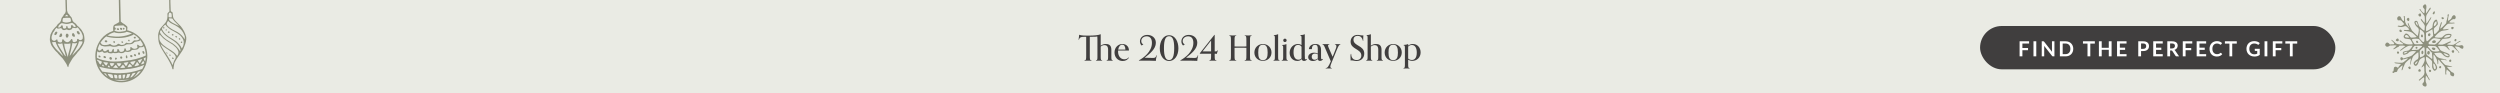 <svg width="1154" height="43" viewBox="0 0 1154 43" fill="none" xmlns="http://www.w3.org/2000/svg">
<rect x="0" y="0" width="1154" height="43" fill="#808080" stroke="none"/>
<g clip-path="url(#clip0_2_808)">
<rect width="1154" height="43" fill="#EAEBE4"/>
<path d="M506.576 18.207C506.576 17.662 506.576 17.197 506.528 16.829C506.112 16.941 505.39 16.973 504.268 16.973H503.05V25.644C503.05 27.551 503.114 27.76 503.852 27.872V28.032C503.515 28.016 502.794 28 502.217 28C501.624 28 500.935 28.016 500.582 28.032V27.872C501.319 27.76 501.383 27.551 501.383 25.644V16.973H500.742C498.723 16.989 498.338 17.341 498.034 18.351H497.857C497.953 17.582 498.098 16.829 498.146 16.027C498.434 16.123 498.851 16.444 502.073 16.444C505.422 16.444 507.009 16.252 508.083 15.787V21.092C508.868 20.499 509.686 20.307 510.439 20.307C511.529 20.307 513.004 20.627 513.004 22.919V26.413C513.004 27.695 513.212 27.776 513.693 27.872V28.032C513.34 28.016 512.843 28 512.25 28C511.657 28 511.16 28.016 510.808 28.032V27.872C511.289 27.776 511.497 27.695 511.497 26.413V22.967C511.497 21.284 510.76 20.82 509.798 20.82C509.221 20.82 508.58 21.076 508.083 21.509V26.413C508.083 27.695 508.291 27.776 508.772 27.872V28.032C508.42 28.016 507.923 28 507.33 28C506.737 28 506.24 28.016 505.887 28.032V27.872C506.368 27.776 506.576 27.695 506.576 26.413V18.207ZM521.045 26.493L521.157 26.638C520.452 27.615 519.538 28.16 518.256 28.16C516.012 28.16 514.457 26.461 514.457 24.217C514.457 21.909 516.124 20.307 518.095 20.307C519.618 20.307 521.125 21.268 521.125 23.32H516.108C516.108 23.32 516.092 23.464 516.092 23.721C516.092 25.98 517.31 27.375 519.025 27.375C519.714 27.375 520.355 27.151 521.045 26.493ZM516.156 22.903H519.49C519.458 21.381 518.897 20.627 518.031 20.627C517.022 20.627 516.348 21.637 516.156 22.903ZM533.781 25.516H533.941C533.941 26.189 533.573 26.894 533.541 28.096C531.858 28.016 529.918 28 528.588 28C527.242 28 526.024 28.016 525.719 28.016V27.856C527.835 26.702 531.73 23.929 531.73 19.762C531.73 17.566 530.64 16.765 529.309 16.765C527.947 16.765 526.809 17.614 526.809 18.944C526.809 19.698 527.178 20.195 527.787 20.515C527.434 20.659 527.178 20.868 526.985 21.028C526.489 20.547 526.2 19.874 526.2 19.105C526.2 17.486 527.498 16.107 529.614 16.107C531.601 16.107 533.541 17.341 533.541 19.746C533.541 22.615 530.784 24.762 528.348 26.654C529.967 26.67 531.601 26.75 532.21 26.75C533.172 26.75 533.541 26.558 533.781 25.516ZM539.639 28.16C537.171 28.16 535.36 25.772 535.36 22.326C535.36 19.313 536.754 16.268 539.655 16.268C542.556 16.268 543.95 19.313 543.95 22.326C543.95 25.772 542.123 28.16 539.639 28.16ZM539.639 27.727C541.21 27.727 542.011 26.173 542.011 22.182C542.011 18.207 541.21 16.716 539.639 16.716C538.084 16.716 537.283 18.207 537.283 22.182C537.283 26.205 538.1 27.727 539.639 27.727ZM552.908 25.516H553.068C553.068 26.189 552.7 26.894 552.668 28.096C550.985 28.016 549.045 28 547.715 28C546.369 28 545.151 28.016 544.846 28.016V27.856C546.962 26.702 550.857 23.929 550.857 19.762C550.857 17.566 549.767 16.765 548.436 16.765C547.074 16.765 545.936 17.614 545.936 18.944C545.936 19.698 546.305 20.195 546.914 20.515C546.561 20.659 546.305 20.868 546.112 21.028C545.615 20.547 545.327 19.874 545.327 19.105C545.327 17.486 546.625 16.107 548.741 16.107C550.728 16.107 552.668 17.341 552.668 19.746C552.668 22.615 549.911 24.762 547.475 26.654C549.093 26.67 550.728 26.75 551.337 26.75C552.299 26.75 552.668 26.558 552.908 25.516ZM561.507 27.872V28.032C561.154 28.016 560.433 28 559.872 28C559.279 28 558.59 28.016 558.237 28.032V27.872C558.958 27.76 559.038 27.551 559.038 25.692V24.811H553.877L553.829 24.586L560.545 16.107H560.705V23.721C561.619 23.721 561.859 23.721 561.987 23.176H562.148C562.148 23.657 561.763 24.33 561.667 24.891C561.459 24.811 561.058 24.811 560.705 24.811V25.692C560.705 27.551 560.769 27.76 561.507 27.872ZM559.038 23.721V18.72L555.112 23.721H559.038ZM577.801 27.872V28.032C577.465 28.016 576.744 28 576.167 28C575.574 28 574.884 28.016 574.532 28.032V27.872C575.301 27.744 575.333 27.535 575.333 25.371V22.054C574.388 22.038 573.442 22.038 572.496 22.038C571.615 22.038 570.733 22.038 569.868 22.054V25.692C569.868 27.551 569.932 27.76 570.669 27.872V28.032C570.333 28.016 569.611 28 569.034 28C568.457 28 567.752 28.016 567.399 28.032V27.872C568.137 27.76 568.201 27.551 568.201 25.66V18.72C568.201 16.813 568.137 16.62 567.399 16.492V16.332C567.752 16.348 568.441 16.364 569.034 16.364C569.611 16.364 570.333 16.348 570.669 16.332V16.492C569.932 16.62 569.868 16.829 569.868 18.72V21.461C570.701 21.477 571.535 21.477 572.384 21.477C573.362 21.477 574.355 21.477 575.333 21.461V18.72C575.333 16.813 575.269 16.62 574.532 16.492V16.332C574.884 16.348 575.574 16.364 576.167 16.364C576.728 16.364 577.465 16.364 577.801 16.332V16.492C577.064 16.62 577 16.829 577 18.72V25.66C577 27.551 577.064 27.76 577.801 27.872ZM586.924 24.217C586.924 26.461 585.225 28.096 582.949 28.096C580.785 28.096 579.022 26.606 579.022 24.265C579.022 21.893 580.849 20.307 582.981 20.307C585.128 20.307 586.924 21.925 586.924 24.217ZM582.949 27.776C584.792 27.776 585.144 26.189 585.144 24.265C585.144 22.086 584.696 20.627 582.981 20.627C581.137 20.627 580.801 22.31 580.801 24.25C580.801 26.317 581.186 27.776 582.949 27.776ZM590.673 27.872V28.032C590.32 28.016 589.823 28 589.23 28C588.637 28 588.14 28.016 587.788 28.032V27.872C588.269 27.776 588.477 27.695 588.477 26.413V17.534C588.477 16.748 588.461 16.508 587.98 16.38V16.22C588.669 16.204 589.423 16.043 589.984 15.787V26.413C589.984 27.695 590.192 27.776 590.673 27.872ZM593.914 18.656C593.914 19.073 593.578 19.409 593.113 19.409C592.68 19.409 592.343 19.073 592.343 18.656C592.343 18.175 592.68 17.838 593.113 17.838C593.578 17.838 593.914 18.175 593.914 18.656ZM594.507 27.872V28.032C594.155 28.016 593.658 28 593.065 28C592.472 28 591.975 28.016 591.622 28.032V27.872C592.103 27.776 592.311 27.695 592.311 26.413V22.086C592.311 21.316 592.295 21.06 591.814 20.932V20.771C592.52 20.755 593.273 20.611 593.818 20.355V26.413C593.818 27.695 594.026 27.776 594.507 27.872ZM601.952 28.128C601.503 28.128 601.07 28 600.878 27.327C600.237 27.952 599.515 28.128 598.842 28.128C596.71 28.128 595.3 26.445 595.3 24.362C595.3 22.022 597.063 20.307 599.131 20.307C599.756 20.307 600.301 20.467 600.782 20.788V17.534C600.782 16.748 600.749 16.492 600.172 16.38V16.22C600.878 16.204 601.711 16.075 602.288 15.787V25.612C602.288 27.086 602.32 27.407 602.721 27.407C602.945 27.407 603.122 27.311 603.234 27.247L603.33 27.391C603.041 27.792 602.641 28.128 601.952 28.128ZM599.355 27.551C599.788 27.551 600.413 27.455 600.798 26.894C600.782 26.782 600.782 26.654 600.782 26.509V21.589C600.525 21.06 599.884 20.723 599.179 20.723C597.945 20.723 597.095 21.781 597.095 24.089C597.095 26.365 597.913 27.551 599.355 27.551ZM610.624 27.199L610.704 27.343C610.416 27.808 609.903 28.112 609.294 28.112C608.781 28.112 608.412 27.888 608.348 27.279C607.691 27.84 606.906 28.16 606.056 28.16C604.758 28.16 603.86 27.423 603.86 26.365C603.86 25.147 605.062 24.314 606.585 24.314C607.21 24.314 607.835 24.458 608.284 24.73V22.422C608.284 21.188 607.883 20.675 607.066 20.675C606.152 20.675 605.559 21.316 605.543 22.695H604.165C604.421 20.98 605.703 20.307 607.226 20.307C608.781 20.307 609.791 21.012 609.791 23.079V26.445C609.791 27.151 609.903 27.359 610.223 27.359C610.352 27.359 610.464 27.327 610.624 27.199ZM606.809 27.583C607.258 27.583 607.771 27.423 608.284 26.958V25.083C607.963 24.843 607.467 24.714 607.002 24.714C606.024 24.714 605.495 25.307 605.495 26.189C605.495 27.054 605.992 27.583 606.809 27.583ZM614.749 31.462V31.622C614.14 31.622 614.589 31.606 612.65 31.606C612.618 31.606 612.265 31.606 611.928 31.622V31.462C612.762 31.334 613.13 30.965 614.3 28.305L611.351 21.445C611.095 20.852 610.822 20.643 610.422 20.531V20.371C610.646 20.371 611.223 20.387 611.816 20.387C612.409 20.387 613.419 20.371 613.643 20.371V20.531C613.211 20.611 613.018 20.755 613.018 21.044C613.018 21.461 613.435 22.294 613.643 22.775L615.134 26.205L615.823 24.506C616.753 22.23 616.881 21.797 616.881 21.364C616.881 20.788 616.657 20.643 616.176 20.531V20.371C616.432 20.371 616.977 20.387 617.602 20.387C618.211 20.387 618.532 20.371 618.724 20.371V20.531C618.115 20.723 617.843 21.14 617.169 22.775L614.877 28.369C614.252 29.891 614.076 30.324 614.076 30.725C614.076 31.206 614.316 31.382 614.749 31.462ZM629.286 18.848H629.11C628.758 17.165 627.828 16.54 626.706 16.54C625.584 16.54 624.767 17.149 624.767 18.351C624.767 21.332 629.735 20.9 629.735 24.714C629.735 26.686 628.421 28.16 626.177 28.16C625.183 28.16 624.59 27.872 623.869 27.872C623.693 27.872 623.581 27.872 623.42 27.92C623.42 27.92 623.436 27.679 623.436 27.439C623.436 26.974 623.372 26.477 623.372 25.997C623.372 25.644 623.404 25.259 623.548 24.875H623.709C623.709 25.099 623.741 25.355 623.773 25.564C623.965 26.878 624.847 27.712 626.209 27.712C627.555 27.712 628.389 26.894 628.389 25.628C628.389 22.518 623.436 22.807 623.436 19.249C623.436 17.422 624.751 16.107 626.674 16.107C627.523 16.107 628.068 16.364 628.758 16.364C628.934 16.364 629.142 16.348 629.318 16.268C629.286 16.668 629.27 17.165 629.27 17.662C629.27 17.919 629.27 18.383 629.286 18.848ZM638.4 27.872V28.032C638.047 28.016 637.551 28 636.957 28C636.364 28 635.868 28.016 635.515 28.032V27.872C635.996 27.776 636.204 27.695 636.204 26.413V22.967C636.204 21.3 635.467 20.82 634.553 20.82C633.832 20.82 633.239 21.124 632.79 21.509V26.413C632.79 27.695 632.999 27.776 633.479 27.872V28.032C633.127 28.016 632.63 28 632.037 28C631.444 28 630.947 28.016 630.594 28.032V27.872C631.075 27.776 631.284 27.695 631.284 26.413V17.534C631.284 16.748 631.268 16.508 630.787 16.38V16.22C631.476 16.204 632.229 16.043 632.79 15.787V21.092C633.576 20.499 634.377 20.307 635.178 20.307C636.252 20.307 637.711 20.643 637.711 22.919V26.413C637.711 27.695 637.919 27.776 638.4 27.872ZM647.059 24.217C647.059 26.461 645.36 28.096 643.084 28.096C640.92 28.096 639.157 26.606 639.157 24.265C639.157 21.893 640.984 20.307 643.116 20.307C645.264 20.307 647.059 21.925 647.059 24.217ZM643.084 27.776C644.927 27.776 645.28 26.189 645.28 24.265C645.28 22.086 644.831 20.627 643.116 20.627C641.273 20.627 640.936 22.31 640.936 24.25C640.936 26.317 641.321 27.776 643.084 27.776ZM650.696 31.478V31.638C650.343 31.622 649.847 31.606 649.254 31.606C648.66 31.606 648.164 31.622 647.811 31.638V31.478C648.292 31.382 648.5 31.302 648.5 30.02V22.054C648.5 21.268 648.468 21.012 647.907 20.9V20.739C648.596 20.723 649.446 20.595 650.007 20.307V21.044C650.744 20.499 651.449 20.307 652.171 20.307C654.302 20.307 655.761 22.022 655.761 24.185C655.761 26.541 654.03 28.096 651.93 28.096C651.161 28.096 650.536 27.888 650.007 27.535V30.02C650.007 31.302 650.215 31.382 650.696 31.478ZM650.007 21.509V27.006C650.327 27.359 650.985 27.679 651.722 27.679C652.924 27.679 653.982 26.83 653.982 24.298C653.982 22.118 653.196 20.771 651.69 20.771C651.129 20.771 650.568 20.964 650.007 21.509Z" fill="#403E3E"/>
<rect x="914" y="12" width="164" height="20" rx="10" fill="#403E3E"/>
<path d="M933.54 20.09V22.148H936.146V23.182H933.54V26.014H932.242V19.061H936.627V20.09H933.54ZM939.949 26.014H938.651V19.061H939.949V26.014ZM948.329 19.061V26.014H947.665C947.562 26.014 947.476 25.998 947.405 25.966C947.338 25.931 947.272 25.873 947.208 25.793L943.578 21.157C943.597 21.369 943.607 21.565 943.607 21.744V26.014H942.467V19.061H943.145C943.2 19.061 943.246 19.064 943.285 19.071C943.326 19.074 943.362 19.084 943.39 19.099C943.423 19.112 943.453 19.133 943.482 19.162C943.511 19.188 943.543 19.223 943.578 19.268L947.223 23.922C947.213 23.81 947.205 23.7 947.199 23.59C947.192 23.482 947.189 23.381 947.189 23.288V19.061H948.329ZM957.013 22.538C957.013 23.047 956.928 23.515 956.758 23.942C956.588 24.368 956.349 24.735 956.041 25.043C955.734 25.35 955.363 25.589 954.931 25.759C954.498 25.929 954.017 26.014 953.488 26.014H950.839V19.061H953.488C954.017 19.061 954.498 19.148 954.931 19.321C955.363 19.491 955.734 19.729 956.041 20.037C956.349 20.342 956.588 20.707 956.758 21.134C956.928 21.56 957.013 22.028 957.013 22.538ZM955.685 22.538C955.685 22.156 955.634 21.815 955.532 21.513C955.432 21.209 955.286 20.952 955.094 20.744C954.905 20.532 954.674 20.37 954.402 20.258C954.132 20.146 953.828 20.09 953.488 20.09H952.137V24.985H953.488C953.828 24.985 954.132 24.929 954.402 24.817C954.674 24.704 954.905 24.544 955.094 24.336C955.286 24.124 955.432 23.868 955.532 23.567C955.634 23.262 955.685 22.919 955.685 22.538ZM966.981 20.124H964.885V26.014H963.592V20.124H961.495V19.061H966.981V20.124ZM974.714 19.061V26.014H973.416V22.975H970.151V26.014H968.853V19.061H970.151V22.052H973.416V19.061H974.714ZM978.523 20.09V22.018H980.956V23.014H978.523V24.98H981.61V26.014H977.224V19.061H981.61V20.09H978.523ZM989.278 22.557C989.515 22.557 989.721 22.528 989.898 22.47C990.074 22.409 990.22 22.324 990.335 22.215C990.454 22.103 990.542 21.968 990.6 21.811C990.658 21.651 990.686 21.473 990.686 21.278C990.686 21.092 990.658 20.924 990.6 20.773C990.542 20.622 990.456 20.494 990.34 20.388C990.225 20.282 990.079 20.202 989.903 20.148C989.726 20.09 989.518 20.061 989.278 20.061H988.311V22.557H989.278ZM989.278 19.061C989.742 19.061 990.145 19.116 990.484 19.224C990.824 19.334 991.105 19.486 991.326 19.681C991.547 19.877 991.711 20.111 991.816 20.383C991.925 20.656 991.98 20.954 991.98 21.278C991.98 21.614 991.924 21.924 991.812 22.206C991.699 22.485 991.531 22.725 991.307 22.927C991.082 23.129 990.8 23.286 990.46 23.398C990.124 23.51 989.729 23.567 989.278 23.567H988.311V26.014H987.018V19.061H989.278ZM995.232 20.09V22.018H997.665V23.014H995.232V24.98H998.319V26.014H993.933V19.061H998.319V20.09H995.232ZM1002.53 22.369C1002.77 22.369 1002.98 22.339 1003.16 22.278C1003.35 22.217 1003.49 22.134 1003.61 22.028C1003.73 21.919 1003.82 21.791 1003.87 21.643C1003.93 21.496 1003.96 21.334 1003.96 21.157C1003.96 20.805 1003.84 20.534 1003.61 20.345C1003.38 20.156 1003.02 20.061 1002.55 20.061H1001.72V22.369H1002.53ZM1005.86 26.014H1004.69C1004.47 26.014 1004.31 25.927 1004.21 25.754L1002.74 23.528C1002.69 23.445 1002.63 23.385 1002.56 23.35C1002.5 23.315 1002.4 23.297 1002.27 23.297H1001.72V26.014H1000.43V19.061H1002.55C1003.02 19.061 1003.42 19.111 1003.76 19.21C1004.1 19.306 1004.38 19.442 1004.59 19.619C1004.81 19.795 1004.97 20.007 1005.07 20.253C1005.17 20.497 1005.23 20.766 1005.23 21.061C1005.23 21.295 1005.19 21.517 1005.12 21.725C1005.05 21.933 1004.95 22.122 1004.82 22.292C1004.69 22.462 1004.53 22.611 1004.34 22.739C1004.15 22.868 1003.93 22.969 1003.69 23.042C1003.77 23.09 1003.85 23.148 1003.92 23.215C1003.99 23.28 1004.06 23.357 1004.11 23.446L1005.86 26.014ZM1008.87 20.09V22.148H1011.47V23.182H1008.87V26.014H1007.57V19.061H1011.95V20.09H1008.87ZM1015.27 20.09V22.018H1017.71V23.014H1015.27V24.98H1018.36V26.014H1013.98V19.061H1018.36V20.09H1015.27ZM1025.09 24.374C1025.16 24.374 1025.23 24.401 1025.28 24.456L1025.79 25.009C1025.51 25.358 1025.16 25.626 1024.75 25.812C1024.34 25.998 1023.84 26.091 1023.27 26.091C1022.75 26.091 1022.29 26.003 1021.87 25.826C1021.46 25.65 1021.11 25.405 1020.82 25.091C1020.53 24.777 1020.3 24.401 1020.15 23.966C1019.99 23.53 1019.92 23.054 1019.92 22.538C1019.92 22.015 1020 21.537 1020.17 21.105C1020.33 20.669 1020.57 20.294 1020.87 19.98C1021.17 19.665 1021.53 19.422 1021.95 19.249C1022.37 19.072 1022.84 18.984 1023.35 18.984C1023.85 18.984 1024.3 19.067 1024.69 19.234C1025.09 19.401 1025.42 19.619 1025.7 19.888L1025.27 20.489C1025.24 20.528 1025.21 20.561 1025.17 20.59C1025.13 20.619 1025.07 20.633 1025 20.633C1024.95 20.633 1024.9 20.621 1024.85 20.595C1024.8 20.566 1024.75 20.532 1024.69 20.494C1024.62 20.452 1024.55 20.407 1024.47 20.359C1024.39 20.311 1024.3 20.268 1024.19 20.23C1024.09 20.188 1023.97 20.154 1023.82 20.128C1023.69 20.1 1023.53 20.085 1023.34 20.085C1023.03 20.085 1022.75 20.141 1022.49 20.253C1022.23 20.363 1022.01 20.523 1021.82 20.734C1021.64 20.943 1021.49 21.199 1021.39 21.504C1021.29 21.805 1021.24 22.15 1021.24 22.538C1021.24 22.929 1021.29 23.276 1021.4 23.581C1021.51 23.885 1021.66 24.142 1021.85 24.35C1022.04 24.559 1022.26 24.719 1022.52 24.831C1022.78 24.94 1023.05 24.994 1023.35 24.994C1023.52 24.994 1023.68 24.985 1023.82 24.966C1023.97 24.947 1024.1 24.916 1024.22 24.874C1024.34 24.833 1024.45 24.78 1024.56 24.716C1024.67 24.648 1024.78 24.567 1024.88 24.47C1024.91 24.442 1024.95 24.419 1024.98 24.403C1025.02 24.384 1025.06 24.374 1025.09 24.374ZM1032.5 20.124H1030.4V26.014H1029.11V20.124H1027.01V19.061H1032.5V20.124ZM1043.11 22.528V25.341C1042.75 25.6 1042.38 25.791 1041.98 25.913C1041.58 26.032 1041.15 26.091 1040.7 26.091C1040.13 26.091 1039.62 26.003 1039.15 25.826C1038.7 25.65 1038.3 25.405 1037.98 25.091C1037.65 24.777 1037.4 24.401 1037.23 23.966C1037.05 23.53 1036.96 23.054 1036.96 22.538C1036.96 22.015 1037.05 21.536 1037.22 21.1C1037.39 20.664 1037.63 20.289 1037.94 19.975C1038.25 19.66 1038.63 19.417 1039.08 19.244C1039.52 19.071 1040.02 18.984 1040.58 18.984C1040.86 18.984 1041.12 19.007 1041.37 19.051C1041.61 19.096 1041.84 19.159 1042.05 19.239C1042.26 19.316 1042.45 19.41 1042.63 19.523C1042.8 19.635 1042.96 19.758 1043.1 19.893L1042.73 20.48C1042.67 20.573 1042.6 20.63 1042.51 20.653C1042.41 20.672 1042.31 20.648 1042.2 20.581C1042.1 20.52 1041.99 20.459 1041.89 20.398C1041.78 20.337 1041.66 20.284 1041.53 20.239C1041.4 20.194 1041.26 20.157 1041.09 20.128C1040.93 20.1 1040.75 20.085 1040.53 20.085C1040.19 20.085 1039.88 20.143 1039.6 20.258C1039.33 20.374 1039.09 20.539 1038.89 20.754C1038.7 20.968 1038.55 21.226 1038.44 21.528C1038.34 21.829 1038.28 22.166 1038.28 22.538C1038.28 22.935 1038.34 23.291 1038.45 23.605C1038.57 23.916 1038.73 24.18 1038.93 24.398C1039.14 24.613 1039.39 24.778 1039.68 24.894C1039.98 25.006 1040.3 25.062 1040.66 25.062C1040.92 25.062 1041.15 25.035 1041.35 24.98C1041.55 24.926 1041.75 24.852 1041.94 24.759V23.499H1041.06C1040.98 23.499 1040.91 23.477 1040.87 23.432C1040.82 23.384 1040.8 23.326 1040.8 23.259V22.528H1043.11ZM1046.61 26.014H1045.31V19.061H1046.61V26.014ZM1050.43 20.09V22.148H1053.04V23.182H1050.43V26.014H1049.13V19.061H1053.52V20.09H1050.43ZM1060.4 20.124H1058.3V26.014H1057.01V20.124H1054.91V19.061H1060.4V20.124Z" fill="white"/>
<path d="M78.614 -4C78.69 -3.979 78.69 -3.873 78.657 -3.514C78.571 -2.763 78.712 4.529 78.809 4.93C78.863 5.152 79.026 5.353 79.286 5.512L79.676 5.755L79.773 6.875C79.838 7.71 79.936 8.112 80.12 8.471C80.456 9.094 81.334 10.098 82.493 11.145C83.002 11.61 83.425 12.033 83.425 12.085C84.725 13.713 85.44 15.161 85.96 17.084C86.123 18.268 85.787 19.895 84.974 21.713C84.779 22.157 84.584 22.633 84.541 22.77C84.508 22.907 84.248 23.32 83.966 23.7C83.696 24.07 83.403 24.503 83.327 24.651C82.406 25.962 81.42 27.283 80.673 28.773C80.51 29.101 80.38 29.492 80.391 29.65C80.391 29.809 80.326 30.179 80.239 30.485C80.153 30.792 80.098 31.151 80.12 31.288C80.174 31.817 80.12 31.965 79.871 31.996C79.6 32.028 79.524 31.859 79.383 31.024C79.351 30.845 79.166 30.38 78.972 29.967C78.05 28.023 76.718 25.803 75.623 24.218C75.298 23.753 74.041 21.586 74.031 21.47C74.031 21.417 73.922 21.153 73.792 20.889C73.294 19.906 73.077 18.817 73.045 17.253C72.871 15.721 73.218 14.653 73.814 13.449C74.486 12.371 75.58 11.462 76.295 10.542C77.27 9.306 77.4 7.932 77.281 6.304C77.238 6.251 77.444 5.987 77.715 5.723L78.224 5.247L78.137 3.451C78.018 1.009 78.061 -3.345 78.213 -3.672C78.278 -3.81 78.419 -3.937 78.527 -3.968C78.571 -3.968 78.603 -3.979 78.636 -3.968L78.614 -4ZM78.343 5.839C78.256 5.85 78.18 5.882 78.115 5.924C77.953 6.03 77.78 6.822 77.79 7.425C77.79 7.826 77.845 7.9 78.105 7.985C78.267 8.038 78.603 8.069 78.841 8.048L79.275 8.006V7.182C79.253 6.547 79.199 6.294 79.037 6.093C78.885 5.892 78.592 5.808 78.343 5.85V5.839ZM78.04 8.46V8.894C78.061 9.274 78.137 9.39 78.603 9.803C79.08 10.225 79.665 10.563 81.832 11.631C82.157 11.789 82.45 11.916 82.471 11.916C82.612 11.916 82.46 11.715 82.027 11.335C80.922 10.352 79.849 9.137 79.654 8.629C79.632 8.566 79.264 8.503 78.831 8.481L78.04 8.45V8.46ZM77.65 9.644C77.129 10.172 76.945 10.817 76.967 11.314C77.064 11.388 77.162 11.536 77.205 11.652C77.379 12.159 79.145 13.438 80.608 14.125C82.558 15.044 83.847 16.049 84.747 17.37C85.061 17.824 85.321 18.183 85.332 18.152C85.353 17.993 85.332 16.873 85.299 16.704C84.367 14.167 83.49 13.554 82.298 12.572C82.255 12.572 82.146 12.508 82.049 12.413C81.799 12.191 80.239 11.314 79.589 11.05C78.917 10.764 78.343 10.394 77.942 9.972L77.639 9.655L77.65 9.644ZM76.306 11.398C76.176 11.419 75.981 11.61 75.515 12.117C74.616 13.089 74.572 13.354 75.19 14.21C75.407 14.516 75.591 14.801 75.602 14.854C75.602 15.066 77.487 16.704 78.061 17.01C78.636 17.317 80.965 18.796 81.29 19.061C81.886 19.557 82.666 20.329 82.926 20.699C83.056 20.878 83.262 21.153 83.371 21.301C83.479 21.449 83.631 21.745 83.696 21.967C83.761 22.189 83.869 22.369 83.912 22.369C84.692 21.238 84.866 20.403 84.801 19.082C84.606 17.961 83.869 17.105 83.046 16.239C82.428 15.7 81.518 15.118 80.196 14.442C79.622 14.146 79.112 13.871 79.08 13.84C79.047 13.808 78.831 13.671 78.581 13.523C77.986 13.174 76.62 11.927 76.609 11.737C76.609 11.652 76.534 11.525 76.436 11.451C76.404 11.43 76.371 11.409 76.317 11.409L76.306 11.398ZM75.602 12.54C75.678 12.54 75.764 12.582 75.84 12.656C75.916 12.73 75.981 12.804 75.981 12.846C75.981 13.132 75.396 13.28 75.288 13.026C75.168 12.741 75.363 12.508 75.602 12.54ZM76.74 13.575C76.805 13.575 76.88 13.586 76.945 13.618C77.249 13.723 77.075 14.051 76.718 14.062C76.469 14.062 76.393 14.019 76.393 13.861C76.393 13.692 76.544 13.586 76.74 13.586V13.575ZM74.399 13.914C74.237 13.85 73.836 14.495 73.836 14.812C73.857 15.288 74.746 16.514 75.645 17.285C76.609 18.109 76.945 18.384 77.032 18.374C77.075 18.374 77.205 18.448 77.314 18.553C77.422 18.648 77.866 18.934 78.289 19.187C78.712 19.441 79.091 19.674 79.123 19.705C79.156 19.737 79.362 19.843 79.589 19.948C80.9 20.889 82.114 21.914 82.883 23.299C83.024 23.637 83.208 23.742 83.262 23.51C83.425 22.411 82.775 21.481 82.114 20.646C81.583 19.938 80.553 19.103 79.026 18.173C78.657 17.951 78.311 17.729 78.256 17.687C78.191 17.644 77.812 17.391 77.4 17.116C76.349 16.418 75.255 15.33 74.865 14.601C74.681 14.262 74.475 13.956 74.399 13.924V13.914ZM77.931 14.505C78.072 14.505 78.202 14.537 78.246 14.622C78.3 14.738 78.246 15.129 78.159 15.224C78.137 15.245 77.996 15.235 77.845 15.203C77.498 15.129 77.379 14.886 77.563 14.664C77.639 14.569 77.79 14.505 77.931 14.495V14.505ZM79.676 15.647C79.752 15.647 79.828 15.689 79.947 15.795C80.153 15.985 80.163 16.006 80.022 16.27C79.914 16.492 79.567 16.471 79.351 16.228C79.253 16.112 79.264 16.038 79.405 15.869C79.513 15.742 79.6 15.668 79.676 15.658V15.647ZM73.673 16.017C73.673 16.017 73.619 16.049 73.597 16.091C73.543 16.197 73.511 16.757 73.532 17.349C73.565 18.31 73.608 18.479 73.922 19.05C74.117 19.399 74.399 19.811 74.562 19.959C74.713 20.117 74.865 20.287 74.887 20.339C74.93 20.456 76.003 21.312 76.588 21.692C76.859 21.872 76.989 22.052 77.032 22.294C77.086 22.654 77.032 22.643 76.588 22.252C76.501 22.178 76.328 22.062 76.198 21.999C75.938 21.872 74.41 20.667 74.345 20.54C74.323 20.498 74.269 20.466 74.215 20.466C73.966 20.466 75.526 23.299 76.371 24.377C76.664 24.757 76.924 25.211 77.14 25.55C77.357 25.846 77.617 26.279 77.725 26.511C77.834 26.744 78.007 27.029 78.126 27.145C78.246 27.262 78.397 27.547 78.495 27.78C78.581 28.012 78.744 28.297 78.852 28.414C78.961 28.53 79.058 28.678 79.058 28.741C79.058 28.805 79.199 29.132 79.372 29.471L79.687 30.084L79.914 29.291C80.033 28.858 80.185 28.445 80.25 28.382C80.315 28.319 80.369 28.192 80.358 28.107C80.358 28.023 80.51 27.727 80.705 27.452C81.117 26.85 81.236 26.374 81.041 25.962C80.749 25.338 80.12 24.588 79.752 24.408C79.546 24.303 79.372 24.186 79.372 24.144C79.372 24.102 77.921 23.119 77.465 22.834C76.317 22.115 76.187 21.999 76.176 21.713C76.176 21.586 76.198 21.47 76.23 21.47C77.888 22.717 80.098 23.605 81.334 25.243C81.659 25.698 81.767 25.782 81.886 25.677C82.46 24.81 82.515 24.038 82.179 23.351C81.734 22.147 80.683 21.407 79.687 20.551C79.546 20.434 79.026 20.117 78.527 19.843C78.04 19.568 77.476 19.219 77.281 19.071C77.086 18.923 76.62 18.596 76.241 18.342C75.537 17.866 75.103 17.465 74.215 16.44C73.89 16.059 73.749 15.932 73.673 15.964V16.017ZM81.128 16.64C81.258 16.619 81.42 16.64 81.55 16.725C81.875 16.936 81.865 17.285 81.529 17.296C81.236 17.296 80.911 17.063 80.911 16.841C80.911 16.735 81.008 16.662 81.128 16.64ZM82.915 17.613C82.97 17.613 83.024 17.634 83.067 17.676C83.273 17.824 83.273 18.331 83.067 18.395C82.915 18.448 82.45 18.014 82.504 17.866C82.558 17.697 82.742 17.591 82.915 17.613ZM83.815 19.177C83.869 19.177 83.923 19.177 83.966 19.187C84.227 19.272 84.205 19.652 83.923 19.811C83.728 19.917 83.663 19.906 83.533 19.747C83.446 19.642 83.392 19.504 83.414 19.452C83.457 19.314 83.641 19.198 83.804 19.177H83.815ZM76.826 24.165C76.891 24.165 76.999 24.218 77.151 24.313C77.444 24.503 77.465 24.63 77.249 24.715C77.064 24.789 76.75 24.535 76.74 24.313C76.74 24.218 76.761 24.165 76.826 24.165ZM78.365 25.127C78.365 25.127 78.484 25.169 78.592 25.243C78.733 25.328 78.841 25.433 78.841 25.476C78.841 25.645 78.603 25.793 78.419 25.75C78.148 25.687 78.061 25.476 78.224 25.254C78.278 25.18 78.321 25.137 78.365 25.137V25.127ZM79.665 26.554C79.741 26.554 79.828 26.585 79.936 26.628C80.348 26.797 80.272 27.22 79.838 27.23C79.578 27.23 79.502 27.177 79.427 26.945C79.351 26.67 79.437 26.532 79.665 26.554Z" fill="#8D907D"/>
<path d="M30.342 -11.986C30.342 -11.986 30.475 -11.946 30.568 -11.866C30.741 -11.744 30.728 -12.013 30.715 -8.812C30.715 -5.919 30.861 3 30.954 4.265C30.875 4.897 31.101 5.287 31.234 5.772C31.234 6 31.354 6.175 31.58 6.296C31.767 6.391 31.98 6.646 32.059 6.861C32.139 7.077 32.419 7.453 32.672 7.669C33.031 7.992 33.178 8.261 33.311 8.893C33.484 9.714 33.857 10.171 34.842 10.817C35.002 10.911 35.241 11.207 35.374 11.449C35.508 11.691 35.667 11.893 35.721 11.893C35.88 11.893 37.624 13.642 37.638 13.83C37.638 13.871 37.877 14.274 38.17 14.718C38.543 15.297 38.729 15.754 38.796 16.292C38.849 16.736 38.996 17.368 38.996 18.108C39.062 19.508 38.357 20.651 37.784 21.66C37.278 22.494 36.44 23.584 36.187 23.732C36.027 23.826 35.854 24.014 35.827 24.122C35.787 24.243 35.308 24.848 34.749 25.467C34.19 26.1 33.67 26.692 33.604 26.813C33.537 26.934 33.284 27.324 33.058 27.674C32.832 28.037 32.645 28.346 32.645 28.373C32.645 28.4 32.446 28.75 32.193 29.14C31.966 29.503 31.767 29.961 31.7 30.257C31.54 31.387 31.274 31.091 30.994 30.284C30.915 30.001 30.688 29.544 30.448 29.194C30.182 28.817 29.956 28.481 29.956 28.454C29.956 28.427 29.756 28.131 29.503 27.781C29.25 27.445 28.984 27.068 28.904 26.961C28.824 26.84 28.292 26.274 27.693 25.683C27.107 25.091 26.588 24.512 26.548 24.391C26.508 24.27 26.335 24.108 26.162 24.014C25.909 23.88 25.017 22.83 24.457 22.023C23.526 20.947 23.206 19.655 23.006 18.458C22.966 17.799 23.126 17.113 23.153 16.723C23.193 16.171 23.352 15.727 23.699 15.122C23.965 14.664 24.178 14.247 24.178 14.207C24.178 14.032 25.816 12.175 25.989 12.162C26.042 12.162 26.175 11.947 26.308 11.705C26.428 11.449 26.654 11.153 26.814 11.045C27.759 10.346 28.105 9.861 28.238 9.041C28.345 8.395 28.465 8.126 28.811 7.776C29.051 7.534 29.317 7.157 29.383 6.929C29.45 6.713 29.65 6.444 29.836 6.337C30.049 6.216 30.156 6.027 30.156 5.799C30.448 5.274 30.329 4.695 30.302 4.036C30.156 0.458 29.996 -8.583 30.049 -10.749C30.076 -11.637 30.142 -12 30.329 -12L30.342 -11.986ZM30.741 6.781C30.622 6.821 30.528 6.888 30.409 7.009C30.076 7.346 30.049 7.669 30.382 7.561H30.409V7.521C30.555 7.521 30.622 7.521 30.768 7.521C30.901 7.521 30.968 7.507 31.114 7.494V7.534H31.141C31.474 7.615 31.434 7.292 31.087 6.983C30.968 6.875 30.861 6.808 30.755 6.781H30.741ZM30.768 8.207C29.943 8.261 29.184 8.314 29.117 8.382C28.984 8.53 28.811 9.525 28.851 9.888C28.864 9.996 29.09 10.131 29.357 10.184C30.422 10.575 31.274 10.413 32.299 10.104C32.552 10.036 32.765 9.888 32.778 9.781C32.805 9.418 32.579 8.435 32.432 8.287C32.366 8.22 31.607 8.207 30.768 8.207ZM33.178 10.588C33.031 10.575 32.858 10.615 32.592 10.709C31.154 11.234 30.542 11.113 29.104 10.803C28.531 10.642 28.465 10.655 27.959 10.978C27.093 11.53 26.574 12.566 27.067 12.754C27.32 12.848 28.199 12.27 28.199 12.014C28.199 11.758 28.412 11.637 28.731 11.732C28.944 11.785 28.997 11.92 29.011 12.391C29.011 12.862 29.077 12.996 29.343 13.104C29.783 13.292 30.315 13.144 30.555 12.821C30.435 11.718 31.221 11.691 31.261 12.808C31.514 13.117 32.046 13.225 32.485 13.023C32.738 12.902 32.792 12.767 32.778 12.283C32.765 11.826 32.818 11.691 33.031 11.61C33.337 11.503 33.577 11.61 33.577 11.866C33.577 12.108 34.496 12.633 34.749 12.539C35.228 12.337 34.656 11.328 33.75 10.817C33.497 10.669 33.351 10.588 33.191 10.575L33.178 10.588ZM35.614 12.579C35.547 12.579 35.454 12.687 35.414 12.808C35.361 12.969 35.201 13.023 34.695 12.983C34.349 12.956 33.923 12.889 33.764 12.848C33.524 12.781 33.457 12.821 33.377 13.077C33.151 13.709 32.499 13.749 31.993 13.911C31.58 13.951 31.207 13.844 30.915 13.548C30.568 13.588 30.089 13.898 29.53 13.898C28.878 13.898 28.784 13.561 28.438 13.211C28.358 12.956 28.278 12.915 28.039 12.996C27.879 13.05 27.466 13.144 27.12 13.184C26.614 13.252 26.468 13.211 26.388 13.05C26.348 12.929 26.241 12.835 26.175 12.835C26.015 12.835 25.27 13.696 25.283 13.857C25.283 13.992 24.617 14.974 24.471 15.041C24.418 15.068 24.378 15.162 24.378 15.243C24.378 15.323 24.285 15.579 24.178 15.821C24.071 16.05 23.952 16.386 23.925 16.575C23.898 16.763 23.845 16.938 23.819 16.978C23.725 18.028 23.898 18.62 24.87 18.848C25.349 18.862 25.509 18.808 25.776 18.512C26.215 18.001 26.561 18.095 26.574 18.7C26.574 19.104 26.654 19.212 27.067 19.4C27.972 19.83 28.691 19.588 28.665 18.875C28.638 17.96 29.21 17.839 29.61 18.673C30.662 19.844 31.593 19.709 32.539 18.593C32.885 17.732 33.471 17.826 33.497 18.741C33.511 19.467 34.243 19.655 35.121 19.185C35.521 18.969 35.587 18.862 35.574 18.458C35.547 17.853 35.907 17.745 36.36 18.229C36.639 18.525 36.786 18.566 37.278 18.525C38.437 18.135 38.197 17.503 38.223 16.602C38.184 16.575 38.13 16.386 38.09 16.211C38.05 16.023 37.917 15.7 37.784 15.472C37.664 15.256 37.558 15.001 37.558 14.906C37.558 14.826 37.505 14.732 37.451 14.705C37.305 14.637 36.586 13.696 36.586 13.561C36.586 13.4 35.787 12.592 35.641 12.592L35.614 12.579ZM35.814 14.341C36.227 14.341 36.373 14.449 36.639 14.933C36.919 15.458 36.932 15.606 36.706 15.808C36.413 16.063 35.88 15.781 35.614 15.243C35.321 14.664 35.388 14.368 35.814 14.355V14.341ZM26.068 14.611C26.494 14.611 26.574 14.893 26.308 15.498C26.055 16.063 25.549 16.359 25.243 16.117C25.017 15.929 25.017 15.781 25.27 15.243C25.509 14.745 25.656 14.624 26.068 14.611ZM33.697 15.216C33.95 15.216 34.429 15.835 34.522 16.279C34.562 16.467 34.602 16.669 34.615 16.723C34.656 16.898 34.256 17.005 33.897 16.924C33.71 16.884 33.471 16.682 33.364 16.48C33.191 16.171 33.178 16.05 33.324 15.66C33.417 15.418 33.577 15.216 33.697 15.216ZM28.225 15.364C28.332 15.364 28.505 15.552 28.611 15.794C28.771 16.158 28.784 16.279 28.611 16.615C28.518 16.83 28.278 17.032 28.105 17.086C27.746 17.18 27.346 17.086 27.373 16.924C27.373 16.871 27.413 16.669 27.44 16.48C27.52 16.023 27.959 15.377 28.199 15.364H28.225ZM30.875 15.512C31.008 15.498 31.181 15.566 31.46 15.768C31.567 15.902 31.647 16.198 31.66 16.44C31.247 17.933 30.448 17.543 30.329 16.48C30.329 16.238 30.395 15.929 30.488 15.794C30.635 15.633 30.728 15.525 30.875 15.512ZM37.238 19.064H36.453L36.333 19.602C35.761 21.942 34.163 23.624 33.324 25.683C34.19 24.822 34.948 23.92 35.747 23.126C36.067 22.777 36.44 22.373 36.559 22.238C36.679 22.117 36.786 21.956 36.786 21.902C36.786 21.848 36.972 21.526 37.225 21.203C38.13 19.965 38.29 19.158 37.877 19.09C37.731 19.077 37.518 19.077 37.238 19.077V19.064ZM25.682 19.386L24.897 19.413C24.045 19.44 23.872 19.521 24.098 19.803C24.191 19.898 24.218 19.978 24.178 19.978C24.844 21.848 26.375 23.153 27.719 24.418C27.719 24.606 29.077 25.911 29.17 25.804C28.052 23.759 26.628 22.064 25.829 19.898L25.682 19.386ZM33.431 19.884C33.431 19.884 33.271 20.557 33.138 21.297C33.018 22.05 32.845 22.844 32.778 23.073C32.579 23.678 32.179 25.373 32.179 25.588C32.179 25.736 32.219 25.736 32.379 25.588C33.697 23.705 34.602 21.902 35.534 20.14C35.534 19.83 35.494 19.83 34.975 19.951C34.602 20.046 34.269 20.046 33.95 19.951C33.697 19.871 33.457 19.83 33.417 19.857L33.431 19.884ZM28.744 20.005C28.744 20.005 28.478 20.032 28.225 20.126C27.919 20.234 27.586 20.247 27.213 20.18C26.681 20.073 26.654 20.086 26.668 20.395C27.746 22.454 29.224 24.404 30.116 25.911C30.275 26.046 30.315 25.79 30.315 25.642C30.315 25.427 29.809 23.759 29.583 23.167C29.503 22.938 29.29 22.158 29.117 21.418C28.957 20.678 28.784 20.046 28.758 20.019L28.744 20.005ZM32.459 20.019C32.459 20.019 32.166 20.086 31.94 20.153C31.74 20.221 31.394 20.234 31.087 20.207C30.795 20.247 30.435 20.247 30.235 20.207C30.009 20.153 29.77 20.099 29.703 20.099C29.517 20.099 29.823 21.916 30.182 22.884C30.528 23.826 30.715 24.378 30.861 24.875V24.768C30.861 24.848 30.861 24.875 30.888 24.943C30.968 25.225 31.048 25.521 31.114 25.817C31.167 26.032 31.207 26.207 31.247 26.328C31.287 26.207 31.327 26.032 31.367 25.804C31.42 25.508 31.487 25.212 31.553 24.929C31.553 24.848 31.553 24.822 31.567 24.754V24.862C31.687 24.351 31.846 23.786 32.139 22.83C32.446 21.848 32.658 20.019 32.459 20.032V20.019Z" fill="#8D907D"/>
<path d="M54.819 -27.98C55.02 -27.939 55.061 -27.803 55.047 -27.122C54.98 -22.711 55.745 9.977 55.745 9.977C55.906 10.099 56.403 10.494 56.577 10.644C56.752 10.794 56.993 10.944 57.1 10.971C57.221 10.984 57.651 11.311 58.08 11.665C58.831 12.319 58.845 12.332 58.804 13.013C58.791 13.421 58.764 13.734 58.711 13.979C58.831 13.993 58.939 14.007 59.14 14.061C60.817 14.524 62.347 15.341 63.648 16.444C66.225 18.608 67.888 21.835 67.996 25.497C68.17 32.209 62.951 37.818 56.322 37.995C49.707 38.186 44.179 32.876 44.004 26.151C43.924 23.169 44.97 20.228 46.675 18.064C48.11 16.239 50.029 14.987 52.283 14.252C52.243 14.034 52.216 13.734 52.216 13.285C52.23 12.019 52.484 11.475 53.142 11.257C53.397 11.161 53.88 10.903 54.229 10.671L55.02 10.181C55.02 10.181 54.47 -22.806 54.377 -27.081C54.309 -27.435 54.336 -27.612 54.43 -27.612C54.511 -27.612 54.578 -27.707 54.578 -27.83C54.578 -27.966 54.658 -28.02 54.806 -27.993L54.819 -27.98ZM55.437 10.889C55.249 10.889 55.182 10.93 55.276 10.957C55.369 10.984 55.53 10.984 55.611 10.957C55.705 10.916 55.624 10.889 55.437 10.889ZM56.845 11.706C56.631 11.679 56.228 11.706 55.477 11.774C54.605 11.842 53.8 11.896 53.692 11.896C53.585 11.896 53.357 11.924 53.182 11.965C52.78 12.06 52.78 12.659 53.182 12.781C53.343 12.836 53.464 12.986 53.464 13.176C53.464 13.53 53.155 13.871 52.941 13.748C52.86 13.694 52.806 13.775 52.806 13.939C52.806 14.334 54.444 14.783 55.356 14.66C55.718 14.606 56.429 14.524 56.939 14.456C57.449 14.388 57.946 14.252 58.053 14.143C58.294 13.871 58.268 12.795 57.999 12.536C57.879 12.428 57.664 12.291 57.53 12.251C57.382 12.21 57.221 12.06 57.167 11.91C57.127 11.788 57.074 11.72 56.859 11.706H56.845ZM55.665 12.822C55.785 12.809 55.946 12.822 56.121 12.89C56.51 13.054 56.537 13.53 56.175 13.789C56 13.911 55.879 13.884 55.665 13.694C55.235 13.312 55.316 12.89 55.678 12.822H55.665ZM57.114 12.809C57.181 12.809 57.248 12.822 57.315 12.877C57.583 13.081 57.583 13.34 57.328 13.557C57.074 13.789 56.725 13.653 56.711 13.326C56.711 13.027 56.899 12.809 57.1 12.795L57.114 12.809ZM54.175 13.067C54.175 13.067 54.309 13.054 54.403 13.067C54.511 13.067 54.645 13.108 54.779 13.149C55.02 13.231 55.007 13.762 54.752 13.857C54.43 13.993 53.867 13.694 53.867 13.367C53.867 13.19 53.961 13.081 54.162 13.054L54.175 13.067ZM58.429 14.647C58.201 14.892 57.838 15.001 57.221 15.11C55.356 15.45 53.477 15.341 52.699 14.878C51.612 15.218 50.566 15.722 49.613 16.376C49.814 16.43 50.284 16.539 50.874 16.662C54.336 17.138 57.369 17.015 60.938 15.45C60.146 15.096 59.314 14.837 58.415 14.647H58.429ZM61.716 15.845C61.515 16.076 61.059 16.348 60.817 16.362C60.696 16.362 60.468 16.457 60.307 16.566C57.1 17.86 52.86 17.71 50.109 17.124C49.479 16.988 49.184 16.893 49.063 16.784C48.419 17.274 47.842 17.832 47.332 18.431C46.943 18.894 46.594 19.384 46.285 19.915C46.473 19.738 46.607 19.806 46.742 20.133C46.97 20.691 47.721 20.909 49.036 20.773C49.747 20.705 50.284 20.569 50.499 20.433C50.821 20.215 50.847 20.215 51.21 20.542C51.975 21.25 53.531 21.168 54.282 20.405C54.886 19.766 55.302 20.882 56.389 20.746C57.261 20.637 57.395 20.582 57.825 20.119C58.201 19.711 58.335 19.629 58.482 19.752C58.59 19.834 59.1 19.929 59.609 19.956C60.254 19.997 60.643 19.902 61.193 19.289C61.824 18.595 61.837 18.595 62.535 18.636C63.447 18.704 63.863 18.554 64.346 18.037C63.984 17.614 63.595 17.22 63.179 16.866C62.709 16.471 62.226 16.144 61.703 15.858L61.716 15.845ZM62.306 16.934C62.387 16.934 62.468 16.934 62.521 16.975C62.803 17.138 62.709 17.696 62.387 17.791C62.065 17.887 61.73 17.614 61.73 17.247C61.73 17.097 62.052 16.934 62.306 16.934ZM48.781 18.595C48.875 18.581 48.996 18.595 49.117 18.636C49.573 18.785 49.68 19.153 49.345 19.439C49.076 19.684 48.432 19.493 48.352 19.153C48.285 18.84 48.472 18.608 48.781 18.595ZM59.583 18.336C59.583 18.336 59.703 18.377 59.744 18.418C59.878 18.554 59.864 18.976 59.717 19.071C59.502 19.221 59.059 18.867 59.113 18.595C59.153 18.404 59.381 18.295 59.569 18.336H59.583ZM64.655 18.377C64.574 18.567 64.494 18.785 64.453 18.84C64.266 18.935 63.675 19.071 63.125 19.139C62.239 19.248 62.092 19.303 61.77 19.698C61.314 20.242 60.508 20.501 59.395 20.446C58.657 20.405 58.482 20.446 57.999 20.773C57.342 21.222 55.946 21.454 55.316 21.209C55.007 21.086 54.833 21.1 54.444 21.277C53.639 21.644 52.337 21.74 51.626 21.495C50.955 21.263 50.888 21.25 49.237 21.413C48.218 21.508 47.909 21.467 46.715 21.073C46.594 21.032 46.379 20.828 46.245 20.596C46.124 20.392 46.071 20.283 46.084 20.174C45.682 20.909 45.36 21.685 45.132 22.502C45.212 22.842 45.534 23.387 45.869 23.387C46.178 23.387 46.42 23.251 46.688 22.951C47.184 22.393 47.574 22.38 47.6 22.924C47.6 23.21 47.721 23.401 47.949 23.55C48.379 23.809 48.808 23.714 49.358 23.21C49.895 22.733 50.378 22.829 50.284 23.414C50.217 23.85 50.378 23.959 51.089 23.945C51.492 23.945 51.559 23.877 51.8 23.224C52.002 22.693 52.136 22.529 52.31 22.57C52.498 22.597 52.565 22.747 52.565 23.264V23.918L53.276 23.891C54.028 23.877 54.148 23.768 54.121 23.115C54.108 22.407 54.846 22.502 55.007 23.237C55.155 23.945 55.772 24.163 56.684 23.795C57.1 23.646 57.382 23.169 57.382 22.679C57.382 22.298 57.771 22.162 57.999 22.461C58.093 22.597 58.147 22.774 58.12 22.883C58.053 23.087 58.429 23.496 58.67 23.482C59.14 23.455 59.891 23.169 60.052 22.951C60.173 22.788 60.213 22.529 60.16 22.257C60.039 21.617 60.441 21.508 60.898 22.039C61.367 22.584 62.266 22.706 63.004 22.325C63.541 22.053 63.528 22.134 63.286 20.95C63.206 20.528 63.662 20.514 64.024 20.923C64.48 21.427 65.366 21.508 65.755 21.086C65.943 20.882 66.01 20.691 65.943 20.555C65.876 20.419 65.849 20.297 65.835 20.188C65.487 19.561 65.097 18.962 64.655 18.418V18.377ZM52.605 18.976C52.605 18.976 52.713 18.976 52.78 18.976C52.847 18.989 52.914 19.03 52.954 19.085C53.021 19.18 53.075 19.303 53.075 19.357C53.075 19.561 52.914 19.888 52.806 19.902C52.632 19.902 52.256 19.493 52.256 19.289C52.256 19.139 52.431 19.017 52.605 18.989V18.976ZM56.376 19.03C56.443 19.03 56.523 19.085 56.631 19.18C56.939 19.439 56.939 19.548 56.711 19.752C56.577 19.875 56.456 19.861 56.201 19.657C55.879 19.384 55.879 19.384 56.134 19.166C56.255 19.071 56.322 19.03 56.389 19.03H56.376ZM66.399 21.331C66.09 21.699 65.742 21.821 65.03 21.808C64.413 21.808 64.319 21.849 64.091 22.189C63.715 22.788 63.299 22.938 61.958 22.992C60.844 23.033 60.737 23.06 60.643 23.332C60.576 23.523 60.388 23.673 60.16 23.727C59.958 23.782 59.596 23.863 59.368 23.945C59.113 24.013 58.737 24.013 58.375 23.904C57.865 23.768 57.758 23.782 57.57 23.986C57.033 24.558 55.839 24.721 55.074 24.34C54.9 24.245 54.685 24.258 54.403 24.367C53.893 24.571 52.686 24.612 52.404 24.435C52.297 24.367 52.149 24.367 52.069 24.435C51.653 24.789 50.083 24.653 49.814 24.231C49.72 24.081 49.6 24.081 49.17 24.231C48.325 24.517 47.909 24.476 47.574 24.068L47.278 23.7L46.514 23.959C45.776 24.217 45.735 24.217 45.319 23.986C45.132 23.877 44.997 23.782 44.89 23.673C44.756 24.462 44.689 25.279 44.702 26.123C44.702 26.355 44.729 26.573 44.756 26.791C44.89 26.791 45.064 26.818 45.239 26.927C46.111 27.471 48.325 28.016 50.901 28.329C52.337 28.492 55.571 28.383 57.395 28.098C58.254 27.961 59.314 27.839 59.744 27.812C60.187 27.784 60.643 27.716 60.763 27.648C60.884 27.58 61.354 27.485 61.81 27.417C62.266 27.362 63.031 27.185 63.501 27.008C63.97 26.845 64.722 26.6 65.165 26.464C65.996 26.205 66.157 26.137 67.003 25.729C67.11 25.674 67.218 25.647 67.311 25.606C67.311 25.565 67.311 25.524 67.311 25.483C67.271 24.027 66.936 22.611 66.399 21.304V21.331ZM65.916 23.55C65.916 23.55 66.023 23.537 66.09 23.55C66.171 23.578 66.278 23.618 66.386 23.714C66.761 24.04 66.788 24.871 66.426 24.884C66.104 24.884 65.876 24.64 65.755 24.095C65.688 23.795 65.755 23.591 65.916 23.55ZM64.078 24.204C64.172 24.177 64.292 24.204 64.453 24.299C64.843 24.53 64.601 25.416 64.172 25.334C63.769 25.266 63.608 24.884 63.796 24.49C63.876 24.313 63.957 24.217 64.064 24.19L64.078 24.204ZM62.199 24.98C62.414 24.98 62.655 25.075 62.736 25.293C62.883 25.674 62.803 25.933 62.508 25.946C62.159 25.946 61.797 25.633 61.797 25.307C61.797 25.089 61.984 24.98 62.199 24.98ZM45.776 25.606C45.923 25.62 46.084 25.688 46.218 25.81C46.675 26.205 46.433 26.613 45.829 26.477C45.561 26.409 45.333 25.946 45.467 25.729C45.521 25.633 45.641 25.592 45.789 25.62L45.776 25.606ZM60.602 25.402C60.777 25.429 60.951 25.524 61.072 25.688C61.394 26.069 60.938 26.532 60.415 26.355C60.106 26.246 59.972 25.783 60.173 25.524C60.267 25.402 60.428 25.375 60.602 25.402ZM58.201 25.524C58.335 25.47 58.59 25.62 58.684 25.824C58.871 26.273 58.871 26.695 58.67 26.872C58.402 27.117 57.999 26.627 58.08 26.123C58.107 25.906 58.133 25.674 58.147 25.62C58.147 25.565 58.174 25.524 58.214 25.511L58.201 25.524ZM48.177 25.837C48.338 25.81 48.499 25.878 48.66 26.015C49.304 26.573 48.634 27.172 47.976 26.654C47.708 26.436 47.667 26.341 47.775 26.137C47.882 25.96 48.016 25.865 48.164 25.837H48.177ZM55.987 26.028C56.094 26.042 56.201 26.096 56.295 26.192C56.416 26.3 56.47 26.532 56.429 26.75C56.376 27.063 56.309 27.104 55.946 27.076C55.624 27.049 55.504 26.981 55.463 26.736C55.396 26.3 55.665 25.987 55.973 26.028H55.987ZM50.78 26.3C50.955 26.259 51.264 26.355 51.478 26.545C51.773 26.804 51.773 26.845 51.586 27.226C51.357 27.716 51.371 27.703 50.834 27.444C50.485 27.281 50.445 27.185 50.512 26.872C50.552 26.668 50.606 26.45 50.646 26.396C50.673 26.341 50.713 26.314 50.78 26.3ZM53.491 26.573C53.558 26.573 53.639 26.6 53.706 26.641C54.068 26.831 54.028 27.281 53.625 27.485C53.343 27.621 53.249 27.621 53.155 27.458C53.008 27.24 53.102 26.763 53.316 26.613C53.357 26.586 53.41 26.573 53.491 26.586V26.573ZM67.285 26.464C67.03 26.654 66.708 26.804 66.52 26.818C66.171 26.818 66.399 27.512 67.003 28.465C67.15 27.812 67.258 27.158 67.285 26.464ZM44.823 27.512C44.863 27.744 44.903 27.975 44.944 28.193C45.199 28.152 45.467 28.383 45.547 28.778C45.601 28.996 45.816 29.336 46.031 29.527C46.46 29.922 46.433 29.922 46.862 29.023C47.077 28.56 47.077 28.533 46.862 28.37C46.742 28.274 46.352 28.111 46.004 28.002C45.467 27.825 45.078 27.662 44.823 27.526V27.512ZM65.594 27.267C65.594 27.267 65.446 27.267 65.232 27.308C64.977 27.362 64.52 27.526 64.212 27.648L63.648 27.88L64.011 28.547C64.198 28.914 64.44 29.187 64.52 29.159C64.601 29.132 64.829 28.792 65.03 28.411C65.232 28.029 65.46 27.607 65.54 27.458C65.607 27.335 65.648 27.267 65.594 27.24V27.267ZM62.602 28.125L62.065 28.22C61.77 28.274 61.22 28.37 60.817 28.438C59.985 28.574 59.972 28.724 60.723 29.527C61.246 30.072 61.381 30.099 61.662 29.745C61.77 29.609 62.025 29.187 62.226 28.819L62.588 28.138L62.602 28.125ZM66.131 28.043L65.648 28.71C65.057 29.527 65.03 29.786 65.554 29.649C65.755 29.595 66.09 29.445 66.292 29.35C66.708 29.119 66.721 29.105 66.386 28.506L66.144 28.057L66.131 28.043ZM47.828 28.601C47.654 28.669 47.882 29.146 48.446 29.758L48.982 30.33L49.251 30.017C49.398 29.84 49.586 29.554 49.667 29.391C49.747 29.227 49.801 29.05 49.801 29.023C49.801 28.86 49.465 28.778 48.942 28.792C48.634 28.792 48.271 28.765 48.124 28.683C47.976 28.601 47.869 28.574 47.815 28.601H47.828ZM59.126 28.71C59.019 28.71 58.858 28.71 58.67 28.724C58.308 28.751 57.852 28.819 57.476 28.914C57.328 28.955 57.154 28.982 57.087 28.996C57.02 29.01 57.087 29.146 57.248 29.323C57.409 29.486 57.583 29.758 57.637 29.922C57.771 30.33 58.147 30.507 58.415 30.303C58.536 30.208 58.697 29.895 58.804 29.609C58.898 29.309 59.059 29.037 59.14 28.996C59.234 28.955 59.301 28.86 59.301 28.792C59.301 28.751 59.234 28.737 59.113 28.724L59.126 28.71ZM63.273 28.656C63.273 28.656 63.206 28.683 63.165 28.71C63.071 28.792 62.977 28.942 62.991 29.023C62.991 29.119 62.79 29.445 62.535 29.745C62.28 30.058 62.078 30.385 62.078 30.466C62.078 30.643 62.696 30.562 63.621 30.262C63.917 30.167 64.172 30.031 64.185 29.963C64.212 29.895 64.024 29.541 63.782 29.187C63.514 28.805 63.38 28.642 63.273 28.656ZM51.022 29.159C50.847 29.159 50.713 29.187 50.7 29.2C50.579 29.323 51.21 30.507 51.438 30.589C51.666 30.671 51.921 30.507 52.324 30.031C52.672 29.609 52.833 29.282 52.699 29.214C52.578 29.146 51.559 29.119 51.022 29.159ZM54.457 29.159C53.867 29.2 53.773 29.35 54.081 29.677C54.175 29.772 54.363 30.044 54.497 30.262C54.833 30.82 55.141 30.752 55.638 30.044C55.879 29.704 56.067 29.377 56.067 29.323C56.067 29.255 55.678 29.2 55.208 29.173C54.9 29.159 54.645 29.146 54.444 29.173L54.457 29.159ZM47.386 29.786C47.386 29.786 47.319 29.813 47.292 29.854C46.97 30.194 47.117 30.507 47.627 30.589C47.896 30.63 48.137 30.643 48.164 30.616C48.191 30.589 48.043 30.371 47.828 30.126C47.614 29.867 47.493 29.772 47.386 29.799V29.786ZM59.77 29.527C59.609 29.622 58.818 30.888 58.831 31.011C58.831 31.065 59.314 31.024 59.918 30.943C60.508 30.861 61.005 30.725 60.992 30.657C60.992 30.425 59.918 29.432 59.77 29.527ZM53.424 29.908L52.793 30.589L52.163 31.27L53.29 31.324C53.92 31.351 54.43 31.378 54.444 31.365C54.511 31.297 54.162 30.725 53.813 30.344L53.41 29.895L53.424 29.908ZM56.751 29.854L56.094 30.589C55.732 30.984 55.45 31.338 55.45 31.351C55.45 31.378 55.919 31.378 56.496 31.351C57.932 31.31 58.013 31.229 57.315 30.466L56.738 29.84L56.751 29.854ZM50.096 30.167C49.895 30.507 49.734 30.902 49.761 30.929C49.774 30.956 50.029 31.011 50.311 31.052C50.593 31.093 50.821 31.079 50.821 31.011C50.821 30.861 50.15 30.085 50.096 30.167ZM66.56 29.963C65.527 30.425 63.796 31.038 62.79 31.242C60.2 31.787 59.703 31.855 58.711 31.855C58.603 31.855 58.08 31.923 57.556 32.005C57.033 32.086 56.268 32.141 55.866 32.127C55.45 32.114 54.47 32.086 53.692 32.073C52.901 32.059 51.921 31.991 51.518 31.91C51.102 31.841 50.526 31.76 50.23 31.733C49.72 31.678 47.506 31.242 46.245 30.943C46.084 30.902 45.95 30.848 45.816 30.793C46.205 31.61 46.675 32.359 47.225 33.053C47.238 33.053 47.238 33.053 47.265 33.053C50.915 33.643 53.639 33.893 55.437 33.802C56.859 33.734 58.201 33.639 58.429 33.611C58.657 33.57 59.207 33.489 59.677 33.434C60.146 33.366 60.669 33.271 60.831 33.203C60.992 33.135 61.475 33.026 61.904 32.958C62.333 32.89 63.299 32.617 64.064 32.345C64.816 32.073 65.487 31.882 65.54 31.91C65.567 31.91 65.567 31.937 65.581 31.95C65.97 31.324 66.292 30.657 66.56 29.976V29.963ZM65.084 32.658C64.856 32.808 64.614 32.931 64.4 32.931C64.051 32.931 63.514 33.271 63.514 33.462C63.514 33.57 63.031 34.21 62.454 34.891C62.132 35.259 61.877 35.544 61.636 35.762C62.991 34.973 64.158 33.911 65.084 32.645V32.658ZM47.882 33.788C48.446 34.387 49.076 34.918 49.747 35.381C49.707 35.327 49.667 35.272 49.613 35.231C48.942 34.074 48.915 34.183 48.848 34.006C48.821 33.979 48.982 33.992 48.58 33.924C48.352 33.883 48.124 33.843 47.882 33.802V33.788ZM62.427 33.598C62.186 33.598 61.636 33.706 61.246 33.87C61.086 33.938 60.951 34.088 60.951 34.21C60.951 34.333 60.777 34.687 60.562 35C60.079 35.721 60.079 35.844 60.549 35.721C60.763 35.667 61.273 35.231 61.743 34.7C62.199 34.197 62.562 33.72 62.562 33.652C62.562 33.625 62.508 33.598 62.427 33.598ZM50.177 34.142C50.002 34.129 49.868 34.142 49.841 34.142C49.68 34.251 50.297 35.191 50.7 35.476C50.928 35.681 51.089 35.83 51.25 35.98C51.357 35.98 51.478 35.98 51.639 36.035C52.216 36.198 52.23 35.885 52.23 35.749C52.203 35.313 51.988 34.523 51.867 34.455C51.679 34.346 50.7 34.183 50.163 34.142H50.177ZM60.106 34.129L58.724 34.251L58.496 34.945C58.066 36.239 58.053 36.144 58.711 36.035C59.073 35.967 59.381 35.817 59.529 35.626C59.65 35.463 59.838 35.054 59.931 34.728L60.106 34.129ZM52.968 34.51C52.833 34.51 52.739 34.51 52.713 34.537C52.645 34.578 52.672 34.945 52.753 35.354C52.901 36.089 52.914 36.103 53.437 36.171C53.732 36.225 54.028 36.212 54.095 36.171C54.215 36.089 54.215 35.681 54.095 34.986C54.041 34.673 53.947 34.619 53.424 34.551C53.263 34.523 53.088 34.523 52.968 34.523V34.51ZM57.516 34.442C57.409 34.442 57.261 34.469 57.127 34.483L56.617 34.564V35.422C56.657 36.252 56.671 36.28 57.006 36.266C57.248 36.266 57.409 36.144 57.516 35.898C57.731 35.422 57.879 34.537 57.731 34.455C57.704 34.442 57.61 34.428 57.503 34.428L57.516 34.442ZM55.933 34.537L55.343 34.564C54.672 34.578 54.591 34.7 54.712 35.653L54.792 36.239H55.383L55.973 36.212L55.946 35.395L55.919 34.564L55.933 34.537ZM59.864 36.606C59.542 36.674 59.194 36.729 58.724 36.797C57.422 36.974 54.766 36.974 52.86 36.838C53.961 37.165 55.114 37.328 56.322 37.287C57.57 37.246 58.751 37.001 59.864 36.606Z" fill="#8D907D"/>
<path d="M1119.5 2.012C1119.22 1.976 1119.01 2.083 1118.73 2.414C1118.24 2.959 1118.26 3.291 1118.86 3.895C1119.09 4.143 1119.26 4.416 1119.2 4.511C1119.14 4.605 1119.14 4.724 1119.18 4.771C1119.21 4.83 1119.21 5.162 1119.18 5.505C1119.13 5.955 1119.05 6.145 1118.92 6.121C1118.64 6.085 1117.49 4.878 1117.43 4.582C1117.37 4.286 1117 4.049 1116.81 4.191C1116.74 4.25 1117.24 4.949 1117.92 5.754C1118.59 6.559 1119.16 7.329 1119.19 7.447C1119.37 8.608 1119.32 10.514 1119.12 10.491C1119.06 10.491 1118.71 10.076 1118.37 9.591C1118.01 9.105 1117.65 8.691 1117.54 8.667C1117.43 8.655 1117.36 8.691 1117.37 8.75C1117.6 9.437 1117.72 9.674 1118.02 9.97C1118.23 10.159 1118.61 10.656 1118.87 11.071C1119.29 11.746 1119.34 11.924 1119.26 12.528C1119.2 12.906 1119.16 13.416 1119.18 13.664C1119.2 14.079 1119.18 14.114 1118.83 14.067C1118.04 13.593 1117.24 12.729 1116.57 11.971C1116.52 11.817 1116.51 11.699 1116.54 11.71C1116.58 11.71 1116.47 11.379 1116.29 10.976C1116.11 10.562 1115.97 10.159 1116 10.088C1116 10.017 1115.85 9.851 1115.66 9.721C1115.25 9.449 1114.69 9.638 1114.5 10.1C1114.31 10.562 1115.07 11.995 1115.76 12.492C1116.59 13.084 1116.7 13.605 1116.35 15.275C1116.2 15.997 1116.04 16.613 1116 16.649C1114.73 15.358 1114.12 14.979 1113.37 14.103C1112.89 13.001 1112.11 11.912 1111.86 11C1111.75 10.656 1111.65 10.562 1111.52 10.656C1111.31 10.81 1111.5 11.486 1111.98 12.303C1112.34 12.883 1112.1 12.966 1111.7 12.397C1111.56 12.196 1111.22 11.805 1110.96 11.545C1110.7 11.284 1110.5 10.976 1110.52 10.846C1110.55 10.728 1110.46 10.538 1110.35 10.431C1110.24 10.325 1110.17 10.041 1110.2 9.816C1110.23 9.283 1110.12 8.738 1110.08 8.253C1110.1 7.542 1110.06 7.412 1109.79 7.376C1109.54 7.341 1109.48 7.672 1109.65 8.11C1109.78 8.478 1109.75 9.496 1109.6 9.674C1109.42 9.887 1108.72 9.176 1108.51 8.56C1108.39 8.229 1108.21 7.862 1108.09 7.743C1107.31 6.938 1106.11 8.11 1106.69 9.105C1106.89 9.449 1106.94 9.472 1107.53 9.378C1108.24 9.271 1108.35 9.33 1109.25 10.455L1109.8 11.13L1109.4 11.45C1108.78 11.935 1108.19 12.089 1107.64 11.912C1107.15 11.746 1106.65 11.888 1106.77 12.161C1106.81 12.243 1107.25 12.362 1107.76 12.433C1108.49 12.539 1108.81 12.516 1109.35 12.303C1110.22 12.018 1110.39 11.876 1111.11 12.445C1111.81 13.143 1112.2 13.641 1112.1 13.712C1112.05 13.747 1111.66 13.759 1111.25 13.854C1110.75 13.972 1109.73 13.664 1109.61 13.937C1109.56 14.268 1109.86 14.339 1111.09 14.399C1113.42 14.517 1114.24 15.749 1115.54 17.027C1115.53 17.158 1113.87 17.407 1113.22 17.383C1112.84 17.371 1112.67 17.241 1112.17 16.542C1111.71 15.891 1111.46 15.689 1111.01 15.559C1110.45 15.405 1110.43 15.417 1109.95 15.997C1109.4 16.696 1109.37 17.17 1109.87 17.608C1110.13 17.833 1110.42 17.916 1111.35 17.975C1112.48 18.058 1112.52 18.07 1112.81 18.496C1113.21 19.064 1113.76 20.201 1113.75 20.379C1113.74 20.45 1113.36 20.509 1112.91 20.497C1112.46 20.485 1111.95 20.497 1111.78 20.497C1110.97 20.568 1109.22 19.881 1108.73 19.313C1108.3 18.804 1108.17 18.709 1107.9 18.674C1107.58 18.626 1107.54 18.899 1107.85 19.112C1108.62 19.633 1109.24 20.095 1109.35 20.213C1109.56 20.474 1109.09 20.556 1107.77 20.462C1106.58 20.379 1106.46 20.355 1105.78 19.87C1104.93 19.052 1104.43 18.697 1103.91 18.306C1103.81 18.389 1103.98 18.851 1104.15 18.899C1105.23 19.716 1105.54 20.568 1104.65 20.45C1103.81 20.45 1103.59 20.45 1103.5 20.521C1103.37 20.616 1102.87 20.402 1102.89 20.249C1102.93 20.035 1102.18 19.585 1101.87 19.621C1101.48 19.657 1100.95 20.331 1101 20.71C1101.15 21.575 1102.06 21.847 1102.82 21.255C1103.08 21.054 1103.37 20.935 1103.46 20.983C1103.54 21.03 1103.84 21.042 1104.11 20.995C1104.39 20.959 1104.8 20.924 1105.04 20.935C1105.28 20.935 1105.54 20.935 1105.62 20.935C1105.93 20.912 1106.26 21.042 1106.24 21.16C1105.69 21.741 1105.16 22.143 1104.57 22.7C1105.37 22.83 1105.86 22.179 1106.57 21.871C1106.78 21.705 1107.03 21.575 1107.14 21.599C1107.25 21.61 1107.35 21.504 1107.38 21.35C1107.4 21.137 1107.54 21.078 1107.96 21.066C1108.26 21.066 1108.73 21.054 1109.02 21.03C1109.3 21.018 1109.7 21.054 1109.93 21.137L1110.33 21.279L1109.66 21.764C1109.29 22.025 1108.05 22.972 1107.96 23.091C1107.75 23.375 1107.96 23.564 1108.24 23.351C1111.02 21.302 1111.63 21.03 1113.05 21.078L1113.67 21.101L1113.36 21.61C1112.83 22.487 1111.97 23.328 1111.58 23.363C1110.96 23.41 1109.88 23.647 1109.51 23.813C1108.91 24.085 1109 25.222 1109.63 25.317C1109.87 25.352 1111.52 24.737 1111.54 24.606C1111.54 24.559 1111.77 24.334 1112.03 24.109C1112.55 23.647 1113.86 23.422 1114.76 23.635L1115.3 23.754L1114.4 24.642C1113.35 25.696 1113.11 25.85 1112.11 26.17C1110.18 26.785 1109.17 27.07 1109.24 26.987C1109.29 26.939 1109.17 26.773 1108.99 26.608C1108.35 26.039 1107.73 26.714 1108.15 27.52C1108.38 27.97 1108.52 27.981 1108.96 27.602C1109.16 27.437 1109.46 27.306 1109.61 27.33C1109.78 27.354 1110.05 27.306 1110.22 27.224C1110.65 27.01 1111.5 26.88 1111.47 27.01C1111.47 27.081 1111.19 27.342 1110.87 27.602C1109.17 28.964 1109.15 28.976 1108.38 28.964C1107.97 28.964 1107.5 28.964 1107.33 28.964C1107.16 28.976 1106.68 28.929 1106.23 28.87C1105.78 28.81 1105.37 28.81 1105.31 28.87C1105.11 29.118 1105.67 29.296 1106.94 29.379C1107.66 29.426 1108.28 29.497 1108.32 29.533C1108.34 29.568 1108.09 29.864 1107.75 30.184C1107.41 30.516 1107.12 30.895 1107.11 31.037C1107.06 31.356 1106.74 31.333 1106.32 30.966C1106.05 30.717 1105.98 30.705 1105.54 30.859C1105.08 31.013 1105.05 31.06 1104.97 31.83C1104.84 32.967 1104.83 32.991 1104.57 32.955C1104.41 32.943 1104.35 33.002 1104.39 33.156C1104.41 33.287 1104.43 33.452 1104.42 33.523C1104.39 33.772 1104.97 33.737 1105.16 33.476C1105.29 33.31 1105.5 33.239 1105.75 33.275C1106.26 33.346 1106.58 33.074 1106.69 32.469C1106.78 31.996 1107.24 31.487 1108.4 30.575C1108.73 30.314 1109.03 30.137 1109.06 30.196C1109.1 30.243 1108.99 30.729 1108.81 31.273C1108.59 31.972 1108.53 32.316 1108.62 32.434C1108.78 32.647 1109.11 32.114 1109.27 31.392C1109.32 31.131 1109.41 30.918 1109.46 30.93C1109.5 30.93 1109.63 30.646 1109.75 30.291C1109.86 29.924 1110.11 29.391 1110.3 29.106C1110.63 28.609 1112.62 26.916 1112.86 26.951C1112.92 26.951 1112.83 27.626 1112.66 28.443C1112.47 29.379 1112.41 29.924 1112.49 29.947C1112.58 29.947 1112.67 29.781 1112.72 29.545C1113.02 28.076 1113.66 26.3 1114.03 25.885C1114.43 25.435 1116.1 24.109 1116.26 24.133C1116.32 24.133 1116.36 24.453 1116.36 24.808C1116.36 25.175 1116.38 25.613 1116.4 25.791C1116.48 26.572 1116.17 27.389 1115.78 27.46C1115.45 27.52 1114.4 28.431 1114.2 28.846C1113.89 29.497 1114.5 30.468 1115.15 30.397C1115.64 30.35 1116.13 29.675 1116.47 28.585C1116.83 27.496 1117.17 27.129 1118.37 26.62L1119.09 26.312L1119.2 26.785C1119.35 27.472 1119.35 27.484 1119.11 28.349C1118.97 28.787 1118.61 29.568 1118.27 30.078C1117.94 30.587 1117.7 31.06 1117.75 31.119C1117.8 31.179 1118.08 31.013 1118.38 30.752L1118.93 30.267L1119.03 31.214C1119.09 31.735 1119.11 32.375 1119.07 32.623C1119.02 32.884 1119.05 33.074 1119.12 33.038C1119.18 33.014 1119.2 33.18 1119.15 33.429C1119.11 33.677 1119.03 34.033 1119 34.234C1118.9 34.684 1118.06 35.643 1117.15 36.33C1116.72 36.65 1116.48 36.922 1116.53 37.041C1116.61 37.218 1117.1 37.206 1117.12 37.017C1117.15 36.851 1118.71 35.643 1118.87 35.667C1119.03 35.691 1119.08 36.579 1118.95 37.443C1118.9 37.787 1118.76 38.059 1118.55 38.225C1118.1 38.556 1118.07 38.971 1118.45 39.456C1118.81 39.895 1119.54 40.084 1119.88 39.847C1120.2 39.599 1120.22 38.864 1119.9 38.225C1119.66 37.739 1119.62 37.349 1119.66 36.33C1119.7 35.62 1119.75 34.98 1119.78 34.909C1119.86 34.755 1120.8 36.01 1121.06 36.614C1121.25 37.052 1121.37 37.147 1121.54 36.958C1121.66 36.816 1121.02 35.56 1120.8 35.525C1120.72 35.525 1120.7 35.454 1120.75 35.383C1120.81 35.324 1120.8 35.241 1120.75 35.205C1120.7 35.169 1120.43 34.719 1120.19 34.21C1119.85 33.535 1119.73 33.074 1119.75 32.552C1119.75 32.15 1119.75 31.664 1119.72 31.463C1119.66 30.895 1119.77 29.438 1119.86 29.462C1119.91 29.462 1120.26 29.912 1120.62 30.433C1121.23 31.285 1121.54 31.522 1121.59 31.167C1121.59 31.108 1121.37 30.729 1121.09 30.338C1120.17 29.059 1119.73 27.898 1119.82 26.88C1119.85 26.454 1119.92 26.122 1119.98 26.134C1120.21 26.17 1121.36 26.963 1121.89 27.46C1122.73 28.218 1122.75 28.313 1122.68 29.71C1122.62 30.812 1122.65 31.167 1122.92 31.664C1123.5 32.849 1123.94 32.967 1124.65 32.126C1125.27 31.392 1125.05 30.492 1123.85 28.941C1123.39 28.337 1123.35 28.195 1123.31 26.951C1123.24 24.914 1123.26 24.855 1123.85 25.696C1124.75 26.987 1125.12 27.981 1125.12 29.166C1125.12 29.793 1125.43 29.841 1125.51 29.225C1125.54 29.047 1125.54 28.609 1125.5 28.266C1125.41 27.425 1125.56 27.283 1125.98 27.839C1126.61 28.68 1127.05 29.189 1127.14 29.201C1127.19 29.201 1127.57 29.639 1127.96 30.148C1128.72 31.12 1128.74 31.214 1128.74 32.777C1128.74 33.914 1128.74 34.092 1128.87 34.364C1129 34.66 1129.31 34.388 1129.22 34.044C1129.09 33.559 1129.11 33.204 1129.29 32.588L1129.47 31.984L1129.74 32.304C1129.88 32.481 1130.23 32.766 1130.5 32.943C1130.9 33.204 1131 33.358 1131.01 33.808C1131.05 34.767 1131.07 34.791 1132.28 35.264C1132.49 35.347 1132.79 34.956 1132.86 34.483C1132.92 34.033 1132.54 33.488 1132.1 33.429C1131.76 33.381 1131.48 33.145 1130.24 31.795C1129.81 31.345 1129.51 30.93 1129.56 30.871C1129.61 30.812 1130.02 30.812 1130.46 30.871C1134.01 31.084 1130.35 30.338 1129.05 30.089C1128.72 30.03 1128.35 29.746 1127.63 28.929C1127.09 28.337 1126.63 27.792 1126.63 27.709C1126.61 27.602 1127.09 27.555 1128.29 27.567C1128.45 27.567 1128.72 27.662 1128.87 27.768C1129.22 28.005 1129.47 27.898 1129.24 27.602C1129.15 27.472 1128.54 27.306 1127.54 27.141C1126.27 26.939 1125.89 26.821 1125.43 26.489C1125.12 26.264 1124.86 26.11 1124.86 26.122C1124.86 26.146 1124.58 25.826 1124.24 25.4C1123.9 24.985 1123.65 24.595 1123.67 24.547C1123.7 24.488 1123.9 24.453 1124.13 24.453C1124.34 24.453 1124.85 24.405 1125.25 24.358C1126.48 24.192 1126.82 24.299 1127.5 25.092C1128.7 26.501 1130.65 26.963 1130.75 25.85C1130.82 25.045 1130.37 24.701 1128.48 24.097C1127.25 23.706 1126.25 23.114 1126.3 22.818C1126.3 22.771 1126.08 22.427 1125.8 22.06C1125.51 21.693 1125.32 21.362 1125.36 21.338C1125.44 21.279 1125.86 21.255 1127.4 21.243C1128.66 21.243 1128.96 21.385 1129.98 22.522C1130.3 22.878 1130.59 23.174 1130.64 23.174C1130.88 23.209 1130.75 22.854 1130.29 22.203C1130.01 21.812 1129.79 21.445 1129.79 21.397C1129.79 21.208 1130.93 21.089 1131.54 21.208C1132.05 21.314 1132.34 21.527 1133.23 22.451C1133.82 23.067 1134.37 23.576 1134.45 23.588C1134.54 23.588 1134.59 23.695 1134.58 23.789C1134.56 24.026 1135.18 24.642 1135.21 24.417C1135.24 24.263 1134.88 23.766 1133.67 22.262C1133.38 21.907 1133.16 21.563 1133.17 21.504C1133.18 21.385 1134.32 21.468 1134.95 21.634C1135.09 21.67 1135.38 21.859 1135.57 22.049C1135.89 22.357 1136.7 22.605 1136.9 22.451C1136.94 22.427 1137.03 22.203 1137.1 21.977C1137.19 21.67 1137.16 21.468 1136.98 21.22C1136.68 20.829 1136.32 20.746 1135.73 20.947C1135.5 21.03 1135 21.054 1134.61 21.006C1133.4 20.876 1133.37 20.864 1133.59 20.568C1133.86 20.189 1134.52 19.727 1135.22 19.42C1135.56 19.277 1135.84 19.088 1135.85 19.017C1135.88 18.828 1135.38 18.851 1135.09 19.064C1134.46 19.526 1132.8 20.556 1132.51 20.663C1132.16 20.782 1129.51 20.651 1129.54 20.509C1129.56 20.355 1130.44 19.834 1130.84 19.727C1131.08 19.668 1131.27 19.538 1131.29 19.431C1131.66 18.508 1129.22 19.941 1128.41 20.284C1128.11 20.414 1127.67 20.545 1127.43 20.58C1126.96 20.663 1124.98 20.521 1125.3 20.438C1125.41 20.414 1125.5 20.331 1125.51 20.249C1125.93 19.716 1126.4 19.23 1126.83 18.709C1127.34 17.999 1127.54 17.892 1128.47 17.88C1128.83 17.88 1129.51 17.821 1129.99 17.75C1130.74 17.655 1130.9 17.572 1131.2 17.146C1131.96 16.08 1131.69 15.583 1130.36 15.607C1129.05 15.63 1128.77 15.772 1127.31 17.158C1127.05 17.395 1126.78 17.43 1125.51 17.383C1124.48 17.335 1123.98 17.276 1123.9 17.158C1123.82 17.039 1124.02 16.732 1124.58 16.163C1125.69 15.003 1126.78 14.257 1127.5 14.174C1127.82 14.126 1129.24 13.972 1129.36 13.913C1129.49 13.854 1129.74 13.771 1129.91 13.724C1130.08 13.676 1130.27 13.546 1130.33 13.451C1130.42 13.297 1130.27 13.297 1129.67 13.404C1127.4 13.736 1127.24 13.688 1128.32 12.516C1129.62 11.107 1129.85 10.941 1130.48 10.917C1130.77 10.905 1132.45 10.893 1132.55 10.834C1132.66 10.763 1132.81 10.751 1132.91 10.787C1133.55 10.597 1132.7 10.491 1132.65 10.431C1131.39 10.645 1130.62 10.301 1130.56 10.289C1130.5 10.278 1130.76 9.97 1131.14 9.614C1131.78 8.999 1132.58 8.667 1132.93 8.857C1133.17 8.975 1133.5 8.56 1133.56 8.075C1133.62 7.589 1133.25 7.057 1132.83 6.997C1132.43 6.938 1131.85 7.507 1131.69 8.11C1131.57 8.537 1131.37 8.785 1130.81 9.176C1130.42 9.449 1130.06 9.638 1130.02 9.579C1129.91 9.437 1130.18 7.447 1130.36 7.116C1130.56 6.749 1130.12 6.299 1129.91 6.666C1129.74 6.974 1129.7 7.305 1129.86 7.234C1129.93 7.21 1129.81 7.85 1129.59 8.667C1129.36 9.484 1129.18 10.301 1129.19 10.479C1129.19 10.656 1129.1 10.858 1128.97 10.941C1128.84 11.024 1128.6 11.261 1128.45 11.486C1128.29 11.699 1127.85 12.125 1127.48 12.421C1127.1 12.717 1126.77 13.013 1126.74 13.084C1126.7 13.155 1126.61 13.203 1126.52 13.191C1126.43 13.191 1126.44 12.942 1126.55 12.575C1126.65 12.255 1126.78 11.793 1126.84 11.568C1126.9 11.332 1127.03 10.953 1127.13 10.704C1127.22 10.455 1127.24 10.254 1127.16 10.242C1126.9 10.195 1126.64 10.514 1126.57 10.941C1126.54 11.178 1126.37 11.675 1126.2 12.054C1126.04 12.433 1125.89 13.001 1125.88 13.333C1125.86 13.795 1125.76 14.008 1125.46 14.28C1125.24 14.47 1124.9 14.837 1124.7 15.085C1124.48 15.334 1124.17 15.595 1124 15.678C1123.71 15.796 1123.66 15.772 1123.59 15.429C1123.51 15.038 1123.48 14.707 1123.47 13.676C1123.47 13.108 1123.52 13.025 1124.37 12.255C1125.16 11.533 1125.29 11.367 1125.31 10.893C1125.34 10.597 1125.29 10.301 1125.21 10.242C1125.12 10.183 1125.08 9.982 1125.09 9.792C1125.1 9.614 1124.98 9.342 1124.81 9.2C1124.54 8.951 1124.49 8.963 1124.05 9.259C1123.41 9.721 1122.99 10.645 1122.89 11.781L1122.81 12.705L1121.97 13.345C1121.29 13.854 1120.16 14.422 1119.91 14.387C1119.86 14.387 1119.85 13.333 1119.89 12.504C1119.89 12.303 1120.14 11.817 1120.41 11.426C1120.7 11.024 1121.05 10.431 1121.19 10.088C1121.34 9.757 1121.56 9.389 1121.68 9.283C1121.8 9.176 1121.95 8.939 1122.01 8.75C1122.07 8.56 1122.14 8.407 1122.14 8.407C1122.16 8.407 1122.2 8.312 1122.25 8.17C1122.3 8.039 1122.27 7.921 1122.2 7.909C1122.08 7.886 1121.73 8.407 1120.65 10.112C1120.05 11.059 1119.89 11.012 1119.95 9.946C1119.97 9.543 1119.95 9.046 1119.9 8.821C1119.79 8.335 1119.97 6.985 1120.16 6.808C1120.24 6.749 1120.55 6.239 1120.87 5.683C1121.18 5.138 1121.57 4.57 1121.74 4.439C1121.91 4.309 1122.01 4.108 1121.99 3.989C1121.97 3.883 1121.95 3.729 1121.97 3.658C1122.01 3.338 1121.67 3.528 1121.38 3.978C1121.22 4.25 1120.81 4.866 1120.51 5.328L1119.94 6.192L1119.85 5.6C1119.81 5.28 1119.85 4.605 1119.94 4.096C1120.17 2.888 1120 2.071 1119.46 2L1119.5 2.012ZM1123.63 5.221C1123.47 5.197 1122.97 5.943 1122.93 6.275C1122.89 6.524 1122.95 6.571 1123.28 6.583C1123.63 6.595 1123.7 6.524 1123.85 6.038C1124.02 5.529 1123.95 5.268 1123.63 5.209V5.221ZM1117.24 6.168C1116.98 6.133 1116.35 6.524 1116.33 6.737C1116.28 7.057 1116.54 7.459 1116.86 7.589C1117.21 7.72 1117.35 7.672 1117.54 7.317C1117.7 7.021 1117.49 6.204 1117.24 6.168ZM1127.45 7.921C1127.03 7.874 1126.82 8.241 1127.15 8.679C1127.39 8.999 1127.97 8.892 1128.09 8.513C1128.15 8.312 1128.07 8.17 1127.77 8.028C1127.65 7.968 1127.54 7.933 1127.45 7.921ZM1124.56 9.863C1124.74 9.899 1124.81 10.23 1124.73 10.834C1124.64 11.45 1123.6 12.397 1123.5 11.959C1123.39 11.474 1123.56 10.834 1123.95 10.325C1124.21 9.982 1124.42 9.839 1124.56 9.863ZM1111.65 8.217C1111.53 8.193 1111.44 8.253 1111.27 8.418C1110.88 8.797 1110.86 8.939 1111.16 9.354C1111.31 9.543 1111.56 9.697 1111.73 9.697C1112 9.697 1112.07 9.603 1112.14 9.129C1112.21 8.679 1112.16 8.525 1111.9 8.347C1111.79 8.276 1111.72 8.229 1111.65 8.217ZM1132.21 12.445C1132.21 12.445 1132.14 12.445 1132.1 12.433C1131.58 12.397 1131.4 12.611 1131.52 13.155C1131.62 13.593 1132.09 13.653 1132.43 13.262C1132.8 12.847 1132.71 12.528 1132.22 12.445H1132.21ZM1115.33 10.1C1115.45 10.124 1115.58 10.266 1115.65 10.503C1115.71 10.716 1115.81 10.882 1115.86 10.893C1115.92 10.893 1115.98 11.107 1116.01 11.355C1116.02 11.604 1116.01 11.829 1115.96 11.864C1115.79 11.995 1115.01 10.692 1115.06 10.384C1115.09 10.171 1115.21 10.076 1115.33 10.1ZM1122.74 13.487C1122.84 13.499 1123.22 16.092 1123.18 16.447C1123.15 16.566 1122.95 16.791 1122.71 16.956C1122.48 17.122 1122.08 17.489 1121.85 17.774C1121.61 18.058 1121.18 18.472 1120.91 18.685C1120.64 18.91 1120.39 19.076 1120.34 19.076C1119.92 19.005 1119.78 18.081 1119.84 15.879L1119.86 15.145L1121.03 14.529C1121.67 14.185 1122.3 13.818 1122.42 13.7C1122.55 13.582 1122.69 13.499 1122.75 13.511L1122.74 13.487ZM1117.12 13.546C1117.61 13.783 1117.99 14.185 1118.42 14.529C1119 14.943 1119.12 15.488 1119.12 17.714C1119.12 18.922 1119.08 19.088 1118.86 19.301C1118.61 19.514 1118.58 19.514 1118.27 19.242C1118.1 19.088 1117.88 18.875 1117.8 18.78C1117.72 18.685 1117.42 18.378 1117.15 18.105C1116.59 17.549 1116.6 17.596 1116.91 15.287C1117.06 14.754 1116.93 14.233 1116.91 13.806C1116.93 13.629 1117.02 13.558 1117.15 13.558L1117.12 13.546ZM1130.76 16.151C1131.31 16.246 1131.27 16.732 1130.5 17.004C1129.63 17.3 1128.6 17.466 1128.32 17.347C1128.02 17.229 1128.03 17.205 1128.58 16.755C1128.89 16.495 1129.25 16.27 1129.41 16.258C1129.55 16.246 1129.95 16.199 1130.3 16.151C1130.49 16.128 1130.64 16.128 1130.77 16.151H1130.76ZM1121.49 15.37C1121.05 15.31 1120.55 15.867 1120.81 16.388C1121.06 16.885 1121.55 16.838 1121.81 16.282C1121.97 15.938 1121.98 15.784 1121.82 15.583C1121.73 15.453 1121.61 15.393 1121.49 15.37ZM1108.17 13.688C1108.09 13.664 1107.98 13.688 1107.84 13.712C1107.52 13.783 1107.45 14.387 1107.73 14.612C1108.35 15.097 1108.99 14.659 1108.57 14.031C1108.41 13.806 1108.3 13.7 1108.16 13.676L1108.17 13.688ZM1133.55 17.963C1133.55 17.963 1133.53 17.963 1133.5 17.963C1133.35 17.963 1133.18 18.046 1133.06 18.271C1132.92 18.52 1132.91 18.685 1133 18.851C1133.24 19.23 1133.74 19.135 1133.86 18.674C1133.97 18.283 1133.79 18.01 1133.55 17.963ZM1118.01 15.867C1118.01 15.867 1117.89 15.891 1117.82 15.938C1117.48 16.151 1117.4 16.85 1117.68 17.075C1117.98 17.312 1118.02 17.312 1118.25 17.134C1118.52 16.933 1118.54 16.613 1118.29 16.163C1118.17 15.962 1118.1 15.867 1118.01 15.855V15.867ZM1124.81 17.75L1126.45 18.01L1126.49 18.342C1126 19.017 1125.3 19.574 1124.72 20.059C1124.38 20.343 1124.11 20.509 1123.78 20.58L1122.73 20.509C1122.14 20.474 1121.63 20.45 1121.59 20.462C1121.54 20.474 1121.4 20.45 1121.25 20.391C1121.04 20.308 1120.99 20.118 1121.06 19.657C1121.08 19.574 1121.56 19.052 1122.13 18.484C1123.05 17.655 1123.21 17.477 1124.81 17.738V17.75ZM1110.87 16.163C1110.93 16.163 1111 16.187 1111.07 16.21C1111.45 16.376 1112.05 17.039 1112.02 17.276C1112.01 17.359 1111.81 17.395 1111.58 17.359C1111.34 17.324 1111.07 17.312 1110.96 17.324C1110.86 17.335 1110.61 17.288 1110.43 17.205C1109.76 16.909 1110.22 16.08 1110.86 16.151L1110.87 16.163ZM1123.73 18.591C1123.54 18.579 1123.34 18.614 1123.16 18.721C1122.61 19.017 1122.46 19.491 1122.87 19.727C1123.26 19.964 1123.83 19.929 1124.21 19.645C1124.45 19.467 1124.48 19.372 1124.39 19.1C1124.29 18.828 1124.08 18.65 1123.81 18.602H1123.72L1123.73 18.591ZM1116.03 17.916C1116.59 17.999 1116.89 18.235 1117.22 18.745C1117.43 19.076 1117.8 19.526 1118.02 19.739C1118.25 19.953 1118.42 20.177 1118.4 20.249C1118.38 20.379 1117.94 20.426 1116.96 20.402C1116.61 20.402 1116.28 20.402 1116.22 20.426C1116.16 20.45 1115.76 20.462 1115.33 20.438C1114.58 20.414 1114.52 20.379 1114.21 19.905C1114.04 19.633 1113.89 19.372 1113.89 19.325C1113.89 19.289 1113.76 19.088 1113.6 18.875C1113 18.141 1113.37 17.892 1115.07 17.868C1115.46 17.868 1115.77 17.868 1116.02 17.916H1116.03ZM1115.78 18.792C1115.72 18.768 1115.65 18.792 1115.56 18.816C1115.19 18.946 1115.11 19.408 1115.41 19.645C1115.69 19.87 1116.17 19.893 1116.27 19.692C1116.32 19.609 1116.23 19.349 1116.1 19.124C1115.97 18.91 1115.89 18.804 1115.78 18.78V18.792ZM1106.8 17.774C1106.63 17.75 1106.44 17.821 1106.26 17.999C1105.86 18.378 1105.8 18.638 1106.07 18.839C1106.73 19.337 1107.41 19.017 1107.26 18.283C1107.19 17.987 1107.02 17.809 1106.81 17.774H1106.8ZM1123.92 21.255C1124.24 21.291 1124.46 21.445 1124.92 21.918C1125.5 22.51 1126.17 23.517 1126.04 23.588C1126.01 23.6 1125.63 23.671 1125.19 23.742C1124.75 23.813 1124.01 23.813 1123.52 23.742C1122.58 23.588 1122.37 23.446 1121.4 22.25C1121.12 21.907 1120.85 21.634 1120.8 21.622C1120.74 21.622 1120.71 21.516 1120.72 21.409C1120.75 21.184 1121.13 21.137 1122.42 21.208C1122.89 21.232 1123.51 21.267 1123.78 21.267C1123.83 21.267 1123.88 21.267 1123.92 21.267V21.255ZM1132.54 23.197C1132.45 23.197 1132.34 23.185 1132.2 23.197C1131.69 23.233 1131.54 23.635 1131.86 24.109C1132.22 24.642 1132.74 24.464 1132.84 23.766C1132.89 23.41 1132.81 23.245 1132.54 23.197ZM1123.38 21.954C1122.9 21.871 1122.51 21.977 1122.49 22.214C1122.49 22.274 1122.59 22.498 1122.73 22.7C1123.18 23.351 1124.15 23.221 1124.16 22.51C1124.16 22.214 1124.07 22.131 1123.59 21.989C1123.52 21.966 1123.45 21.954 1123.39 21.942L1123.38 21.954ZM1117.65 21.172C1118.21 21.267 1118.12 21.48 1117.56 21.883C1117.27 22.096 1116.86 22.439 1116.67 22.641C1116.38 22.96 1116.16 23.008 1115.16 23.02C1114.52 23.02 1113.84 23.055 1113.61 23.079C1113.1 23.138 1113.12 23.079 1113.85 22.025C1114.39 21.243 1114.49 21.172 1115.02 21.149C1116.35 21.089 1117.21 21.089 1117.65 21.16V21.172ZM1118.89 21.764C1119.12 21.8 1119.27 22.487 1119.22 23.185C1119.2 23.505 1119.2 24.05 1119.22 24.417C1119.26 24.867 1119.22 25.151 1119.08 25.341C1118.78 25.755 1118.23 26.17 1118.02 26.134C1117.92 26.122 1117.84 26.158 1117.82 26.217C1117.82 26.276 1117.63 26.371 1117.43 26.43C1117.08 26.537 1117.06 26.513 1117.02 25.779C1116.99 25.364 1116.97 24.831 1116.96 24.595C1116.96 24.358 1116.94 24.003 1116.93 23.789C1116.92 23.529 1117.06 23.28 1117.42 22.925C1118.19 22.155 1118.71 21.741 1118.89 21.776V21.764ZM1120.23 22.096C1120.64 22.155 1121.02 22.498 1121.75 23.458C1122.33 24.216 1122.49 24.346 1122.64 24.18C1122.77 24.038 1122.78 24.062 1122.68 24.299C1122.61 24.464 1122.59 24.926 1122.65 25.305C1122.71 25.684 1122.76 26.276 1122.76 26.62C1122.76 27.342 1122.62 27.366 1121.95 26.738C1121.7 26.501 1121.27 26.158 1120.98 25.956C1119.94 25.258 1119.88 25.092 1119.96 22.878C1119.98 22.155 1120.02 22.049 1120.23 22.084V22.096ZM1115.52 21.599C1115.18 21.551 1114.83 21.907 1115.07 22.297C1115.25 22.593 1115.58 22.593 1115.84 22.297C1115.98 22.131 1115.98 22.013 1115.84 21.8C1115.76 21.681 1115.64 21.622 1115.52 21.599ZM1128.16 24.571C1128.29 24.595 1128.47 24.642 1128.67 24.701C1129.5 24.938 1130.45 25.566 1130.33 25.791C1130.21 26.027 1129.34 25.909 1128.81 25.578C1128.41 25.329 1127.91 24.748 1127.95 24.559C1127.95 24.535 1128.03 24.547 1128.16 24.559V24.571ZM1121.06 23.541C1121.06 23.541 1121.02 23.541 1120.99 23.541C1120.68 23.541 1120.59 23.623 1120.46 24.05C1120.29 24.583 1120.38 24.914 1120.75 25.116C1121.08 25.281 1121.12 25.281 1121.32 25.092C1121.6 24.843 1121.7 24.109 1121.51 23.801C1121.44 23.671 1121.25 23.576 1121.08 23.541H1121.06ZM1118.14 23.387C1118.14 23.387 1118.04 23.387 1117.97 23.422C1117.73 23.517 1117.63 24.524 1117.82 24.808C1118.06 25.163 1118.37 25.092 1118.55 24.666C1118.8 24.085 1118.55 23.398 1118.14 23.387ZM1111.21 23.884C1111.31 23.908 1111.28 23.967 1111.19 24.097C1111.09 24.227 1110.84 24.405 1110.65 24.5C1110.08 24.76 1109.48 24.784 1109.51 24.535C1109.56 24.263 1110.3 23.908 1110.88 23.884C1111.05 23.884 1111.15 23.884 1111.21 23.884ZM1106.92 23.718C1106.62 23.659 1106.29 24.216 1106.48 24.535C1106.7 24.914 1107.24 24.891 1107.37 24.5C1107.49 24.145 1107.39 23.967 1106.96 23.742C1106.95 23.73 1106.93 23.718 1106.9 23.718H1106.92ZM1131.19 27.472H1131.1C1130.68 27.472 1130.3 28.147 1130.57 28.384C1131.08 28.834 1131.65 28.514 1131.51 27.875C1131.45 27.614 1131.35 27.496 1131.18 27.472H1131.19ZM1123.33 29.284C1123.44 29.284 1123.58 29.414 1123.78 29.639C1123.97 29.864 1124.08 30.042 1124.01 30.03C1123.94 30.03 1123.95 30.078 1124.02 30.137C1124.29 30.385 1124.46 31.179 1124.32 31.593C1124.02 32.434 1123.38 31.866 1123.25 30.646C1123.14 29.698 1123.15 29.272 1123.34 29.284H1123.33ZM1115.9 28.242C1116.05 28.266 1115.97 28.573 1115.62 29.095C1115.22 29.675 1114.99 29.829 1114.82 29.616C1114.63 29.367 1114.84 28.953 1115.37 28.538C1115.63 28.325 1115.81 28.23 1115.9 28.242ZM1126.54 30.468C1126.43 30.468 1126.3 30.492 1126.17 30.587C1125.82 30.823 1125.76 31.037 1125.97 31.309C1126.26 31.712 1126.77 31.546 1126.86 31.037C1126.9 30.729 1126.78 30.527 1126.58 30.48H1126.54V30.468ZM1112.38 30.67C1112.28 30.67 1112.16 30.717 1111.96 30.812C1111.53 31.025 1111.52 31.108 1111.83 31.558C1112.14 31.996 1112.42 32.043 1112.67 31.7C1112.81 31.498 1112.81 31.345 1112.67 31.049C1112.55 30.788 1112.48 30.67 1112.38 30.658V30.67ZM1121.69 32.173C1121.29 32.126 1121.03 32.6 1121.28 32.979C1121.51 33.334 1121.82 33.37 1122.11 33.038C1122.36 32.754 1122.18 32.304 1121.76 32.185C1121.74 32.173 1121.7 32.162 1121.68 32.162L1121.69 32.173ZM1116.93 31.913C1116.42 31.866 1116.04 32.635 1116.46 33.014C1116.61 33.156 1117.1 33.121 1117.35 32.955C1117.6 32.777 1117.37 32.043 1117.04 31.937C1117 31.925 1116.97 31.913 1116.93 31.913Z" fill="#8D907D"/>
</g>
<defs>
<clipPath id="clip0_2_808">
<rect width="1154" height="43" fill="white"/>
</clipPath>
</defs>
</svg>
